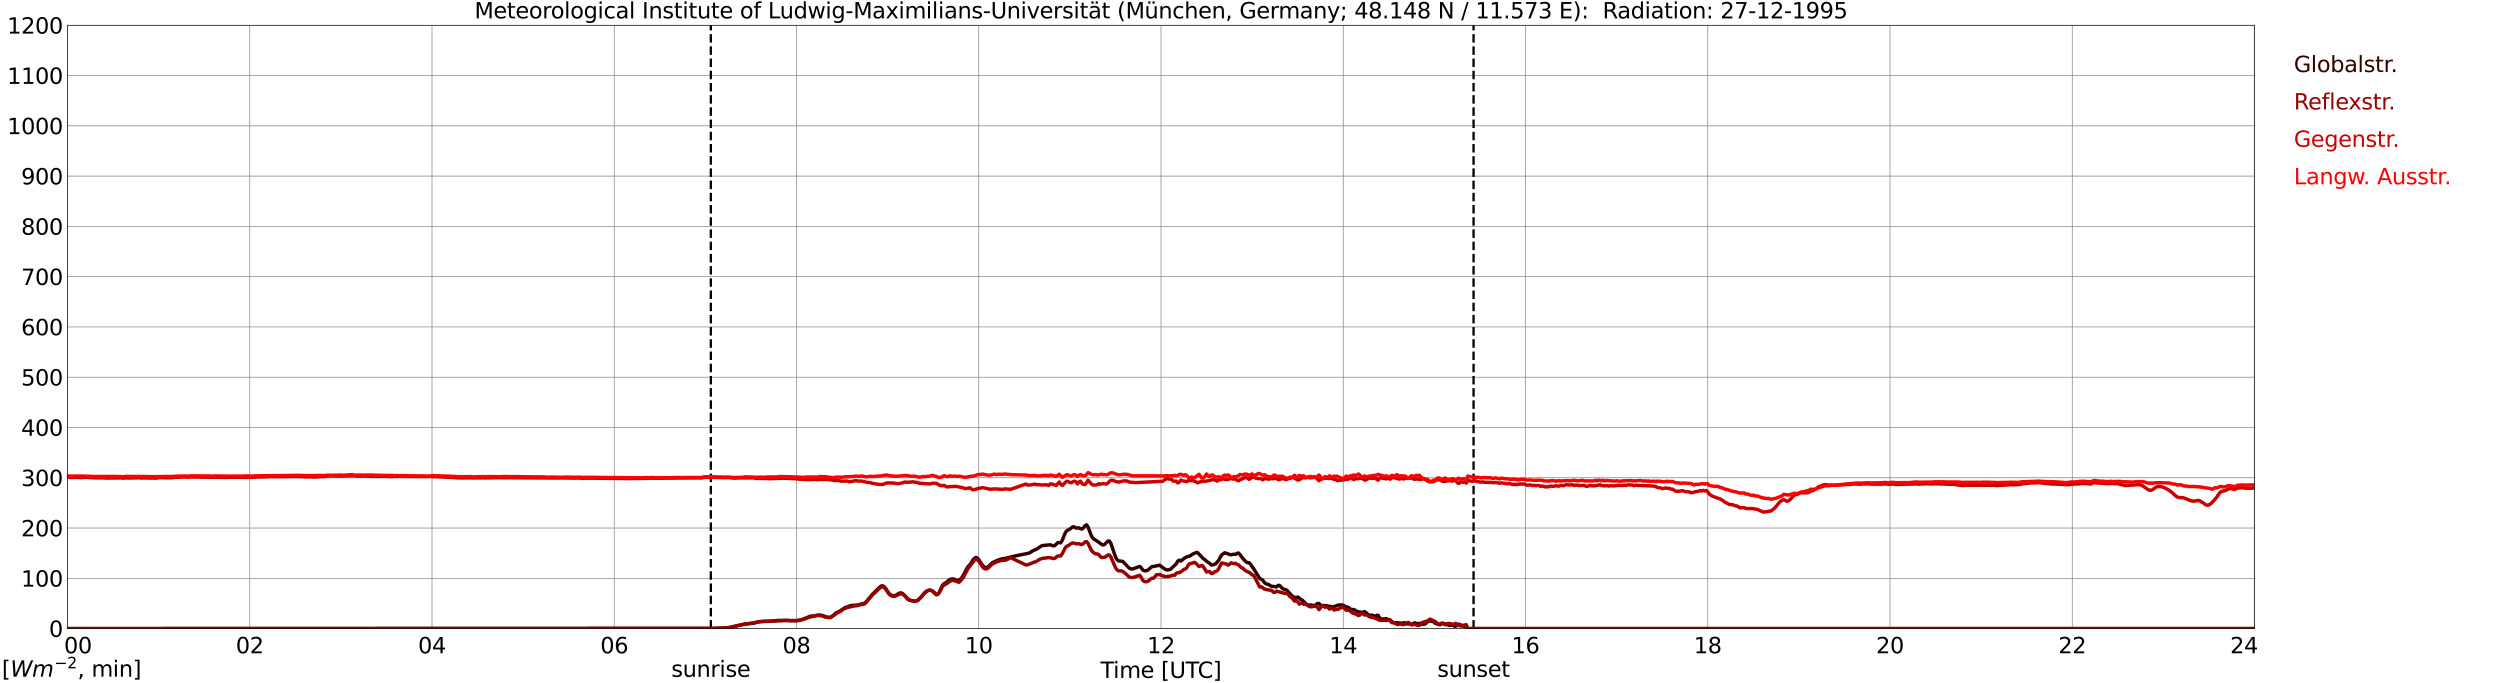 <?xml version="1.0" encoding="utf-8" standalone="no"?>
<!DOCTYPE svg PUBLIC "-//W3C//DTD SVG 1.1//EN"
  "http://www.w3.org/Graphics/SVG/1.1/DTD/svg11.dtd">
<svg xmlns:xlink="http://www.w3.org/1999/xlink" width="1085.4pt" height="296.64pt" viewBox="0 0 1085.4 296.64" xmlns="http://www.w3.org/2000/svg" version="1.1">
 <defs>
  <style type="text/css">*{stroke-linejoin: round; stroke-linecap: butt}</style>
 </defs>
 <g id="figure_1">
  <g id="patch_1">
   <path d="M 0 296.64 
L 1085.4 296.64 
L 1085.4 0 
L 0 0 
z
" style="fill: #ffffff"/>
  </g>
  <g id="axes_1">
   <g id="patch_2">
    <path d="M 29.306 272.909 
L 978.814 272.909 
L 978.814 10.976 
L 29.306 10.976 
z
" style="fill: #ffffff"/>
   </g>
   <g id="patch_3">
    <path d="M 978.814 272.909 
L 978.814 272.909 
L 978.814 10.976 
L 978.814 10.976 
z
" clip-path="url(#p722c171889)" style="fill: #d3d3d3; opacity: 0.25; stroke: #d3d3d3; stroke-linejoin: miter"/>
   </g>
   <g id="matplotlib.axis_1">
    <g id="xtick_1">
     <g id="line2d_1">
      <path d="M 29.306 272.909 
L 29.306 10.976 
" clip-path="url(#p722c171889)" style="fill: none; stroke: #808080; stroke-width: 0.3; stroke-linecap: square"/>
     </g>
     <g id="line2d_2"/>
     <g id="text_1">
      <!--    00 -->
      <g transform="translate(18.733 283.627) scale(0.095 -0.095)">
       <defs>
        <path id="DejaVuSans-20" transform="scale(0.016)"/>
        <path id="DejaVuSans-30" d="M 2034 4250 
Q 1547 4250 1301 3770 
Q 1056 3291 1056 2328 
Q 1056 1369 1301 889 
Q 1547 409 2034 409 
Q 2525 409 2770 889 
Q 3016 1369 3016 2328 
Q 3016 3291 2770 3770 
Q 2525 4250 2034 4250 
z
M 2034 4750 
Q 2819 4750 3233 4129 
Q 3647 3509 3647 2328 
Q 3647 1150 3233 529 
Q 2819 -91 2034 -91 
Q 1250 -91 836 529 
Q 422 1150 422 2328 
Q 422 3509 836 4129 
Q 1250 4750 2034 4750 
z
" transform="scale(0.016)"/>
       </defs>
       <use xlink:href="#DejaVuSans-20"/>
       <use xlink:href="#DejaVuSans-20" transform="translate(31.787 0)"/>
       <use xlink:href="#DejaVuSans-20" transform="translate(63.574 0)"/>
       <use xlink:href="#DejaVuSans-30" transform="translate(95.361 0)"/>
       <use xlink:href="#DejaVuSans-30" transform="translate(158.984 0)"/>
      </g>
     </g>
    </g>
    <g id="xtick_2">
     <g id="line2d_3">
      <path d="M 108.431 272.909 
L 108.431 10.976 
" clip-path="url(#p722c171889)" style="fill: none; stroke: #808080; stroke-width: 0.3; stroke-linecap: square"/>
     </g>
     <g id="line2d_4"/>
     <g id="text_2">
      <!-- 02 -->
      <g transform="translate(102.387 283.627) scale(0.095 -0.095)">
       <defs>
        <path id="DejaVuSans-32" d="M 1228 531 
L 3431 531 
L 3431 0 
L 469 0 
L 469 531 
Q 828 903 1448 1529 
Q 2069 2156 2228 2338 
Q 2531 2678 2651 2914 
Q 2772 3150 2772 3378 
Q 2772 3750 2511 3984 
Q 2250 4219 1831 4219 
Q 1534 4219 1204 4116 
Q 875 4013 500 3803 
L 500 4441 
Q 881 4594 1212 4672 
Q 1544 4750 1819 4750 
Q 2544 4750 2975 4387 
Q 3406 4025 3406 3419 
Q 3406 3131 3298 2873 
Q 3191 2616 2906 2266 
Q 2828 2175 2409 1742 
Q 1991 1309 1228 531 
z
" transform="scale(0.016)"/>
       </defs>
       <use xlink:href="#DejaVuSans-30"/>
       <use xlink:href="#DejaVuSans-32" transform="translate(63.623 0)"/>
      </g>
     </g>
    </g>
    <g id="xtick_3">
     <g id="line2d_5">
      <path d="M 187.557 272.909 
L 187.557 10.976 
" clip-path="url(#p722c171889)" style="fill: none; stroke: #808080; stroke-width: 0.3; stroke-linecap: square"/>
     </g>
     <g id="line2d_6"/>
     <g id="text_3">
      <!-- 04 -->
      <g transform="translate(181.513 283.627) scale(0.095 -0.095)">
       <defs>
        <path id="DejaVuSans-34" d="M 2419 4116 
L 825 1625 
L 2419 1625 
L 2419 4116 
z
M 2253 4666 
L 3047 4666 
L 3047 1625 
L 3713 1625 
L 3713 1100 
L 3047 1100 
L 3047 0 
L 2419 0 
L 2419 1100 
L 313 1100 
L 313 1709 
L 2253 4666 
z
" transform="scale(0.016)"/>
       </defs>
       <use xlink:href="#DejaVuSans-30"/>
       <use xlink:href="#DejaVuSans-34" transform="translate(63.623 0)"/>
      </g>
     </g>
    </g>
    <g id="xtick_4">
     <g id="line2d_7">
      <path d="M 266.683 272.909 
L 266.683 10.976 
" clip-path="url(#p722c171889)" style="fill: none; stroke: #808080; stroke-width: 0.3; stroke-linecap: square"/>
     </g>
     <g id="line2d_8"/>
     <g id="text_4">
      <!-- 06 -->
      <g transform="translate(260.638 283.627) scale(0.095 -0.095)">
       <defs>
        <path id="DejaVuSans-36" d="M 2113 2584 
Q 1688 2584 1439 2293 
Q 1191 2003 1191 1497 
Q 1191 994 1439 701 
Q 1688 409 2113 409 
Q 2538 409 2786 701 
Q 3034 994 3034 1497 
Q 3034 2003 2786 2293 
Q 2538 2584 2113 2584 
z
M 3366 4563 
L 3366 3988 
Q 3128 4100 2886 4159 
Q 2644 4219 2406 4219 
Q 1781 4219 1451 3797 
Q 1122 3375 1075 2522 
Q 1259 2794 1537 2939 
Q 1816 3084 2150 3084 
Q 2853 3084 3261 2657 
Q 3669 2231 3669 1497 
Q 3669 778 3244 343 
Q 2819 -91 2113 -91 
Q 1303 -91 875 529 
Q 447 1150 447 2328 
Q 447 3434 972 4092 
Q 1497 4750 2381 4750 
Q 2619 4750 2861 4703 
Q 3103 4656 3366 4563 
z
" transform="scale(0.016)"/>
       </defs>
       <use xlink:href="#DejaVuSans-30"/>
       <use xlink:href="#DejaVuSans-36" transform="translate(63.623 0)"/>
      </g>
     </g>
    </g>
    <g id="xtick_5">
     <g id="line2d_9">
      <path d="M 345.808 272.909 
L 345.808 10.976 
" clip-path="url(#p722c171889)" style="fill: none; stroke: #808080; stroke-width: 0.3; stroke-linecap: square"/>
     </g>
     <g id="line2d_10"/>
     <g id="text_5">
      <!-- 08 -->
      <g transform="translate(339.764 283.627) scale(0.095 -0.095)">
       <defs>
        <path id="DejaVuSans-38" d="M 2034 2216 
Q 1584 2216 1326 1975 
Q 1069 1734 1069 1313 
Q 1069 891 1326 650 
Q 1584 409 2034 409 
Q 2484 409 2743 651 
Q 3003 894 3003 1313 
Q 3003 1734 2745 1975 
Q 2488 2216 2034 2216 
z
M 1403 2484 
Q 997 2584 770 2862 
Q 544 3141 544 3541 
Q 544 4100 942 4425 
Q 1341 4750 2034 4750 
Q 2731 4750 3128 4425 
Q 3525 4100 3525 3541 
Q 3525 3141 3298 2862 
Q 3072 2584 2669 2484 
Q 3125 2378 3379 2068 
Q 3634 1759 3634 1313 
Q 3634 634 3220 271 
Q 2806 -91 2034 -91 
Q 1263 -91 848 271 
Q 434 634 434 1313 
Q 434 1759 690 2068 
Q 947 2378 1403 2484 
z
M 1172 3481 
Q 1172 3119 1398 2916 
Q 1625 2713 2034 2713 
Q 2441 2713 2670 2916 
Q 2900 3119 2900 3481 
Q 2900 3844 2670 4047 
Q 2441 4250 2034 4250 
Q 1625 4250 1398 4047 
Q 1172 3844 1172 3481 
z
" transform="scale(0.016)"/>
       </defs>
       <use xlink:href="#DejaVuSans-30"/>
       <use xlink:href="#DejaVuSans-38" transform="translate(63.623 0)"/>
      </g>
     </g>
    </g>
    <g id="xtick_6">
     <g id="line2d_11">
      <path d="M 424.934 272.909 
L 424.934 10.976 
" clip-path="url(#p722c171889)" style="fill: none; stroke: #808080; stroke-width: 0.3; stroke-linecap: square"/>
     </g>
     <g id="line2d_12"/>
     <g id="text_6">
      <!-- 10 -->
      <g transform="translate(418.89 283.627) scale(0.095 -0.095)">
       <defs>
        <path id="DejaVuSans-31" d="M 794 531 
L 1825 531 
L 1825 4091 
L 703 3866 
L 703 4441 
L 1819 4666 
L 2450 4666 
L 2450 531 
L 3481 531 
L 3481 0 
L 794 0 
L 794 531 
z
" transform="scale(0.016)"/>
       </defs>
       <use xlink:href="#DejaVuSans-31"/>
       <use xlink:href="#DejaVuSans-30" transform="translate(63.623 0)"/>
      </g>
     </g>
    </g>
    <g id="xtick_7">
     <g id="line2d_13">
      <path d="M 504.06 272.909 
L 504.06 10.976 
" clip-path="url(#p722c171889)" style="fill: none; stroke: #808080; stroke-width: 0.3; stroke-linecap: square"/>
     </g>
     <g id="line2d_14"/>
     <g id="text_7">
      <!-- 12 -->
      <g transform="translate(498.015 283.627) scale(0.095 -0.095)">
       <use xlink:href="#DejaVuSans-31"/>
       <use xlink:href="#DejaVuSans-32" transform="translate(63.623 0)"/>
      </g>
     </g>
    </g>
    <g id="xtick_8">
     <g id="line2d_15">
      <path d="M 583.185 272.909 
L 583.185 10.976 
" clip-path="url(#p722c171889)" style="fill: none; stroke: #808080; stroke-width: 0.3; stroke-linecap: square"/>
     </g>
     <g id="line2d_16"/>
     <g id="text_8">
      <!-- 14 -->
      <g transform="translate(577.141 283.627) scale(0.095 -0.095)">
       <use xlink:href="#DejaVuSans-31"/>
       <use xlink:href="#DejaVuSans-34" transform="translate(63.623 0)"/>
      </g>
     </g>
    </g>
    <g id="xtick_9">
     <g id="line2d_17">
      <path d="M 662.311 272.909 
L 662.311 10.976 
" clip-path="url(#p722c171889)" style="fill: none; stroke: #808080; stroke-width: 0.3; stroke-linecap: square"/>
     </g>
     <g id="line2d_18"/>
     <g id="text_9">
      <!-- 16 -->
      <g transform="translate(656.267 283.627) scale(0.095 -0.095)">
       <use xlink:href="#DejaVuSans-31"/>
       <use xlink:href="#DejaVuSans-36" transform="translate(63.623 0)"/>
      </g>
     </g>
    </g>
    <g id="xtick_10">
     <g id="line2d_19">
      <path d="M 741.437 272.909 
L 741.437 10.976 
" clip-path="url(#p722c171889)" style="fill: none; stroke: #808080; stroke-width: 0.3; stroke-linecap: square"/>
     </g>
     <g id="line2d_20"/>
     <g id="text_10">
      <!-- 18 -->
      <g transform="translate(735.392 283.627) scale(0.095 -0.095)">
       <use xlink:href="#DejaVuSans-31"/>
       <use xlink:href="#DejaVuSans-38" transform="translate(63.623 0)"/>
      </g>
     </g>
    </g>
    <g id="xtick_11">
     <g id="line2d_21">
      <path d="M 820.562 272.909 
L 820.562 10.976 
" clip-path="url(#p722c171889)" style="fill: none; stroke: #808080; stroke-width: 0.3; stroke-linecap: square"/>
     </g>
     <g id="line2d_22"/>
     <g id="text_11">
      <!-- 20 -->
      <g transform="translate(814.518 283.627) scale(0.095 -0.095)">
       <use xlink:href="#DejaVuSans-32"/>
       <use xlink:href="#DejaVuSans-30" transform="translate(63.623 0)"/>
      </g>
     </g>
    </g>
    <g id="xtick_12">
     <g id="line2d_23">
      <path d="M 899.688 272.909 
L 899.688 10.976 
" clip-path="url(#p722c171889)" style="fill: none; stroke: #808080; stroke-width: 0.3; stroke-linecap: square"/>
     </g>
     <g id="line2d_24"/>
     <g id="text_12">
      <!-- 22 -->
      <g transform="translate(893.644 283.627) scale(0.095 -0.095)">
       <use xlink:href="#DejaVuSans-32"/>
       <use xlink:href="#DejaVuSans-32" transform="translate(63.623 0)"/>
      </g>
     </g>
    </g>
    <g id="xtick_13">
     <g id="line2d_25">
      <path d="M 978.814 272.909 
L 978.814 10.976 
" clip-path="url(#p722c171889)" style="fill: none; stroke: #808080; stroke-width: 0.3; stroke-linecap: square"/>
     </g>
     <g id="line2d_26"/>
     <g id="text_13">
      <!-- 24    -->
      <g transform="translate(968.241 283.627) scale(0.095 -0.095)">
       <use xlink:href="#DejaVuSans-32"/>
       <use xlink:href="#DejaVuSans-34" transform="translate(63.623 0)"/>
       <use xlink:href="#DejaVuSans-20" transform="translate(127.246 0)"/>
       <use xlink:href="#DejaVuSans-20" transform="translate(159.033 0)"/>
       <use xlink:href="#DejaVuSans-20" transform="translate(190.82 0)"/>
      </g>
     </g>
    </g>
    <g id="text_14">
     <!-- Time [UTC] -->
     <g transform="translate(477.806 294.322) scale(0.095 -0.095)">
      <defs>
       <path id="DejaVuSans-54" d="M -19 4666 
L 3928 4666 
L 3928 4134 
L 2272 4134 
L 2272 0 
L 1638 0 
L 1638 4134 
L -19 4134 
L -19 4666 
z
" transform="scale(0.016)"/>
       <path id="DejaVuSans-69" d="M 603 3500 
L 1178 3500 
L 1178 0 
L 603 0 
L 603 3500 
z
M 603 4863 
L 1178 4863 
L 1178 4134 
L 603 4134 
L 603 4863 
z
" transform="scale(0.016)"/>
       <path id="DejaVuSans-6d" d="M 3328 2828 
Q 3544 3216 3844 3400 
Q 4144 3584 4550 3584 
Q 5097 3584 5394 3201 
Q 5691 2819 5691 2113 
L 5691 0 
L 5113 0 
L 5113 2094 
Q 5113 2597 4934 2840 
Q 4756 3084 4391 3084 
Q 3944 3084 3684 2787 
Q 3425 2491 3425 1978 
L 3425 0 
L 2847 0 
L 2847 2094 
Q 2847 2600 2669 2842 
Q 2491 3084 2119 3084 
Q 1678 3084 1418 2786 
Q 1159 2488 1159 1978 
L 1159 0 
L 581 0 
L 581 3500 
L 1159 3500 
L 1159 2956 
Q 1356 3278 1631 3431 
Q 1906 3584 2284 3584 
Q 2666 3584 2933 3390 
Q 3200 3197 3328 2828 
z
" transform="scale(0.016)"/>
       <path id="DejaVuSans-65" d="M 3597 1894 
L 3597 1613 
L 953 1613 
Q 991 1019 1311 708 
Q 1631 397 2203 397 
Q 2534 397 2845 478 
Q 3156 559 3463 722 
L 3463 178 
Q 3153 47 2828 -22 
Q 2503 -91 2169 -91 
Q 1331 -91 842 396 
Q 353 884 353 1716 
Q 353 2575 817 3079 
Q 1281 3584 2069 3584 
Q 2775 3584 3186 3129 
Q 3597 2675 3597 1894 
z
M 3022 2063 
Q 3016 2534 2758 2815 
Q 2500 3097 2075 3097 
Q 1594 3097 1305 2825 
Q 1016 2553 972 2059 
L 3022 2063 
z
" transform="scale(0.016)"/>
       <path id="DejaVuSans-5b" d="M 550 4863 
L 1875 4863 
L 1875 4416 
L 1125 4416 
L 1125 -397 
L 1875 -397 
L 1875 -844 
L 550 -844 
L 550 4863 
z
" transform="scale(0.016)"/>
       <path id="DejaVuSans-55" d="M 556 4666 
L 1191 4666 
L 1191 1831 
Q 1191 1081 1462 751 
Q 1734 422 2344 422 
Q 2950 422 3222 751 
Q 3494 1081 3494 1831 
L 3494 4666 
L 4128 4666 
L 4128 1753 
Q 4128 841 3676 375 
Q 3225 -91 2344 -91 
Q 1459 -91 1007 375 
Q 556 841 556 1753 
L 556 4666 
z
" transform="scale(0.016)"/>
       <path id="DejaVuSans-43" d="M 4122 4306 
L 4122 3641 
Q 3803 3938 3442 4084 
Q 3081 4231 2675 4231 
Q 1875 4231 1450 3742 
Q 1025 3253 1025 2328 
Q 1025 1406 1450 917 
Q 1875 428 2675 428 
Q 3081 428 3442 575 
Q 3803 722 4122 1019 
L 4122 359 
Q 3791 134 3420 21 
Q 3050 -91 2638 -91 
Q 1578 -91 968 557 
Q 359 1206 359 2328 
Q 359 3453 968 4101 
Q 1578 4750 2638 4750 
Q 3056 4750 3426 4639 
Q 3797 4528 4122 4306 
z
" transform="scale(0.016)"/>
       <path id="DejaVuSans-5d" d="M 1947 4863 
L 1947 -844 
L 622 -844 
L 622 -397 
L 1369 -397 
L 1369 4416 
L 622 4416 
L 622 4863 
L 1947 4863 
z
" transform="scale(0.016)"/>
      </defs>
      <use xlink:href="#DejaVuSans-54"/>
      <use xlink:href="#DejaVuSans-69" transform="translate(57.959 0)"/>
      <use xlink:href="#DejaVuSans-6d" transform="translate(85.742 0)"/>
      <use xlink:href="#DejaVuSans-65" transform="translate(183.154 0)"/>
      <use xlink:href="#DejaVuSans-20" transform="translate(244.678 0)"/>
      <use xlink:href="#DejaVuSans-5b" transform="translate(276.465 0)"/>
      <use xlink:href="#DejaVuSans-55" transform="translate(315.479 0)"/>
      <use xlink:href="#DejaVuSans-54" transform="translate(388.672 0)"/>
      <use xlink:href="#DejaVuSans-43" transform="translate(443.881 0)"/>
      <use xlink:href="#DejaVuSans-5d" transform="translate(513.705 0)"/>
     </g>
    </g>
   </g>
   <g id="matplotlib.axis_2">
    <g id="ytick_1">
     <g id="line2d_27">
      <path d="M 29.306 272.909 
L 978.814 272.909 
" clip-path="url(#p722c171889)" style="fill: none; stroke: #808080; stroke-width: 0.3; stroke-linecap: square"/>
     </g>
     <g id="line2d_28"/>
     <g id="text_15">
      <!-- 0 -->
      <g transform="translate(21.261 276.518) scale(0.095 -0.095)">
       <use xlink:href="#DejaVuSans-30"/>
      </g>
     </g>
    </g>
    <g id="ytick_2">
     <g id="line2d_29">
      <path d="M 29.306 251.081 
L 978.814 251.081 
" clip-path="url(#p722c171889)" style="fill: none; stroke: #808080; stroke-width: 0.3; stroke-linecap: square"/>
     </g>
     <g id="line2d_30"/>
     <g id="text_16">
      <!-- 100 -->
      <g transform="translate(9.173 254.69) scale(0.095 -0.095)">
       <use xlink:href="#DejaVuSans-31"/>
       <use xlink:href="#DejaVuSans-30" transform="translate(63.623 0)"/>
       <use xlink:href="#DejaVuSans-30" transform="translate(127.246 0)"/>
      </g>
     </g>
    </g>
    <g id="ytick_3">
     <g id="line2d_31">
      <path d="M 29.306 229.253 
L 978.814 229.253 
" clip-path="url(#p722c171889)" style="fill: none; stroke: #808080; stroke-width: 0.3; stroke-linecap: square"/>
     </g>
     <g id="line2d_32"/>
     <g id="text_17">
      <!-- 200 -->
      <g transform="translate(9.173 232.863) scale(0.095 -0.095)">
       <use xlink:href="#DejaVuSans-32"/>
       <use xlink:href="#DejaVuSans-30" transform="translate(63.623 0)"/>
       <use xlink:href="#DejaVuSans-30" transform="translate(127.246 0)"/>
      </g>
     </g>
    </g>
    <g id="ytick_4">
     <g id="line2d_33">
      <path d="M 29.306 207.426 
L 978.814 207.426 
" clip-path="url(#p722c171889)" style="fill: none; stroke: #808080; stroke-width: 0.3; stroke-linecap: square"/>
     </g>
     <g id="line2d_34"/>
     <g id="text_18">
      <!-- 300 -->
      <g transform="translate(9.173 211.035) scale(0.095 -0.095)">
       <defs>
        <path id="DejaVuSans-33" d="M 2597 2516 
Q 3050 2419 3304 2112 
Q 3559 1806 3559 1356 
Q 3559 666 3084 287 
Q 2609 -91 1734 -91 
Q 1441 -91 1130 -33 
Q 819 25 488 141 
L 488 750 
Q 750 597 1062 519 
Q 1375 441 1716 441 
Q 2309 441 2620 675 
Q 2931 909 2931 1356 
Q 2931 1769 2642 2001 
Q 2353 2234 1838 2234 
L 1294 2234 
L 1294 2753 
L 1863 2753 
Q 2328 2753 2575 2939 
Q 2822 3125 2822 3475 
Q 2822 3834 2567 4026 
Q 2313 4219 1838 4219 
Q 1578 4219 1281 4162 
Q 984 4106 628 3988 
L 628 4550 
Q 988 4650 1302 4700 
Q 1616 4750 1894 4750 
Q 2613 4750 3031 4423 
Q 3450 4097 3450 3541 
Q 3450 3153 3228 2886 
Q 3006 2619 2597 2516 
z
" transform="scale(0.016)"/>
       </defs>
       <use xlink:href="#DejaVuSans-33"/>
       <use xlink:href="#DejaVuSans-30" transform="translate(63.623 0)"/>
       <use xlink:href="#DejaVuSans-30" transform="translate(127.246 0)"/>
      </g>
     </g>
    </g>
    <g id="ytick_5">
     <g id="line2d_35">
      <path d="M 29.306 185.598 
L 978.814 185.598 
" clip-path="url(#p722c171889)" style="fill: none; stroke: #808080; stroke-width: 0.3; stroke-linecap: square"/>
     </g>
     <g id="line2d_36"/>
     <g id="text_19">
      <!-- 400 -->
      <g transform="translate(9.173 189.207) scale(0.095 -0.095)">
       <use xlink:href="#DejaVuSans-34"/>
       <use xlink:href="#DejaVuSans-30" transform="translate(63.623 0)"/>
       <use xlink:href="#DejaVuSans-30" transform="translate(127.246 0)"/>
      </g>
     </g>
    </g>
    <g id="ytick_6">
     <g id="line2d_37">
      <path d="M 29.306 163.77 
L 978.814 163.77 
" clip-path="url(#p722c171889)" style="fill: none; stroke: #808080; stroke-width: 0.3; stroke-linecap: square"/>
     </g>
     <g id="line2d_38"/>
     <g id="text_20">
      <!-- 500 -->
      <g transform="translate(9.173 167.379) scale(0.095 -0.095)">
       <defs>
        <path id="DejaVuSans-35" d="M 691 4666 
L 3169 4666 
L 3169 4134 
L 1269 4134 
L 1269 2991 
Q 1406 3038 1543 3061 
Q 1681 3084 1819 3084 
Q 2600 3084 3056 2656 
Q 3513 2228 3513 1497 
Q 3513 744 3044 326 
Q 2575 -91 1722 -91 
Q 1428 -91 1123 -41 
Q 819 9 494 109 
L 494 744 
Q 775 591 1075 516 
Q 1375 441 1709 441 
Q 2250 441 2565 725 
Q 2881 1009 2881 1497 
Q 2881 1984 2565 2268 
Q 2250 2553 1709 2553 
Q 1456 2553 1204 2497 
Q 953 2441 691 2322 
L 691 4666 
z
" transform="scale(0.016)"/>
       </defs>
       <use xlink:href="#DejaVuSans-35"/>
       <use xlink:href="#DejaVuSans-30" transform="translate(63.623 0)"/>
       <use xlink:href="#DejaVuSans-30" transform="translate(127.246 0)"/>
      </g>
     </g>
    </g>
    <g id="ytick_7">
     <g id="line2d_39">
      <path d="M 29.306 141.942 
L 978.814 141.942 
" clip-path="url(#p722c171889)" style="fill: none; stroke: #808080; stroke-width: 0.3; stroke-linecap: square"/>
     </g>
     <g id="line2d_40"/>
     <g id="text_21">
      <!-- 600 -->
      <g transform="translate(9.173 145.551) scale(0.095 -0.095)">
       <use xlink:href="#DejaVuSans-36"/>
       <use xlink:href="#DejaVuSans-30" transform="translate(63.623 0)"/>
       <use xlink:href="#DejaVuSans-30" transform="translate(127.246 0)"/>
      </g>
     </g>
    </g>
    <g id="ytick_8">
     <g id="line2d_41">
      <path d="M 29.306 120.114 
L 978.814 120.114 
" clip-path="url(#p722c171889)" style="fill: none; stroke: #808080; stroke-width: 0.3; stroke-linecap: square"/>
     </g>
     <g id="line2d_42"/>
     <g id="text_22">
      <!-- 700 -->
      <g transform="translate(9.173 123.724) scale(0.095 -0.095)">
       <defs>
        <path id="DejaVuSans-37" d="M 525 4666 
L 3525 4666 
L 3525 4397 
L 1831 0 
L 1172 0 
L 2766 4134 
L 525 4134 
L 525 4666 
z
" transform="scale(0.016)"/>
       </defs>
       <use xlink:href="#DejaVuSans-37"/>
       <use xlink:href="#DejaVuSans-30" transform="translate(63.623 0)"/>
       <use xlink:href="#DejaVuSans-30" transform="translate(127.246 0)"/>
      </g>
     </g>
    </g>
    <g id="ytick_9">
     <g id="line2d_43">
      <path d="M 29.306 98.287 
L 978.814 98.287 
" clip-path="url(#p722c171889)" style="fill: none; stroke: #808080; stroke-width: 0.3; stroke-linecap: square"/>
     </g>
     <g id="line2d_44"/>
     <g id="text_23">
      <!-- 800 -->
      <g transform="translate(9.173 101.896) scale(0.095 -0.095)">
       <use xlink:href="#DejaVuSans-38"/>
       <use xlink:href="#DejaVuSans-30" transform="translate(63.623 0)"/>
       <use xlink:href="#DejaVuSans-30" transform="translate(127.246 0)"/>
      </g>
     </g>
    </g>
    <g id="ytick_10">
     <g id="line2d_45">
      <path d="M 29.306 76.459 
L 978.814 76.459 
" clip-path="url(#p722c171889)" style="fill: none; stroke: #808080; stroke-width: 0.3; stroke-linecap: square"/>
     </g>
     <g id="line2d_46"/>
     <g id="text_24">
      <!-- 900 -->
      <g transform="translate(9.173 80.068) scale(0.095 -0.095)">
       <defs>
        <path id="DejaVuSans-39" d="M 703 97 
L 703 672 
Q 941 559 1184 500 
Q 1428 441 1663 441 
Q 2288 441 2617 861 
Q 2947 1281 2994 2138 
Q 2813 1869 2534 1725 
Q 2256 1581 1919 1581 
Q 1219 1581 811 2004 
Q 403 2428 403 3163 
Q 403 3881 828 4315 
Q 1253 4750 1959 4750 
Q 2769 4750 3195 4129 
Q 3622 3509 3622 2328 
Q 3622 1225 3098 567 
Q 2575 -91 1691 -91 
Q 1453 -91 1209 -44 
Q 966 3 703 97 
z
M 1959 2075 
Q 2384 2075 2632 2365 
Q 2881 2656 2881 3163 
Q 2881 3666 2632 3958 
Q 2384 4250 1959 4250 
Q 1534 4250 1286 3958 
Q 1038 3666 1038 3163 
Q 1038 2656 1286 2365 
Q 1534 2075 1959 2075 
z
" transform="scale(0.016)"/>
       </defs>
       <use xlink:href="#DejaVuSans-39"/>
       <use xlink:href="#DejaVuSans-30" transform="translate(63.623 0)"/>
       <use xlink:href="#DejaVuSans-30" transform="translate(127.246 0)"/>
      </g>
     </g>
    </g>
    <g id="ytick_11">
     <g id="line2d_47">
      <path d="M 29.306 54.631 
L 978.814 54.631 
" clip-path="url(#p722c171889)" style="fill: none; stroke: #808080; stroke-width: 0.3; stroke-linecap: square"/>
     </g>
     <g id="line2d_48"/>
     <g id="text_25">
      <!-- 1000 -->
      <g transform="translate(3.128 58.24) scale(0.095 -0.095)">
       <use xlink:href="#DejaVuSans-31"/>
       <use xlink:href="#DejaVuSans-30" transform="translate(63.623 0)"/>
       <use xlink:href="#DejaVuSans-30" transform="translate(127.246 0)"/>
       <use xlink:href="#DejaVuSans-30" transform="translate(190.869 0)"/>
      </g>
     </g>
    </g>
    <g id="ytick_12">
     <g id="line2d_49">
      <path d="M 29.306 32.803 
L 978.814 32.803 
" clip-path="url(#p722c171889)" style="fill: none; stroke: #808080; stroke-width: 0.3; stroke-linecap: square"/>
     </g>
     <g id="line2d_50"/>
     <g id="text_26">
      <!-- 1100 -->
      <g transform="translate(3.128 36.413) scale(0.095 -0.095)">
       <use xlink:href="#DejaVuSans-31"/>
       <use xlink:href="#DejaVuSans-31" transform="translate(63.623 0)"/>
       <use xlink:href="#DejaVuSans-30" transform="translate(127.246 0)"/>
       <use xlink:href="#DejaVuSans-30" transform="translate(190.869 0)"/>
      </g>
     </g>
    </g>
    <g id="ytick_13">
     <g id="line2d_51">
      <path d="M 29.306 10.976 
L 978.814 10.976 
" clip-path="url(#p722c171889)" style="fill: none; stroke: #808080; stroke-width: 0.3; stroke-linecap: square"/>
     </g>
     <g id="line2d_52"/>
     <g id="text_27">
      <!-- 1200 -->
      <g transform="translate(3.128 14.585) scale(0.095 -0.095)">
       <use xlink:href="#DejaVuSans-31"/>
       <use xlink:href="#DejaVuSans-32" transform="translate(63.623 0)"/>
       <use xlink:href="#DejaVuSans-30" transform="translate(127.246 0)"/>
       <use xlink:href="#DejaVuSans-30" transform="translate(190.869 0)"/>
      </g>
     </g>
    </g>
   </g>
   <g id="line2d_53">
    <path d="M 308.619 272.909 
L 308.619 10.976 
" clip-path="url(#p722c171889)" style="fill: none; stroke-dasharray: 3.7,1.6; stroke-dashoffset: 0; stroke: #000000"/>
   </g>
   <g id="line2d_54">
    <path d="M 639.76 272.909 
L 639.76 10.976 
" clip-path="url(#p722c171889)" style="fill: none; stroke-dasharray: 3.7,1.6; stroke-dashoffset: 0; stroke: #000000"/>
   </g>
   <g id="line2d_55">
    <path d="M 29.306 272.909 
L 310.202 272.821 
L 314.818 272.645 
L 316.136 272.581 
L 323.39 270.942 
L 327.346 270.54 
L 328.665 270.089 
L 329.983 269.866 
L 335.258 269.628 
L 337.896 269.355 
L 340.533 269.333 
L 341.852 269.336 
L 343.171 269.453 
L 345.808 269.482 
L 348.446 268.91 
L 351.743 267.563 
L 352.402 267.458 
L 353.062 267.487 
L 354.38 267.188 
L 355.04 267.044 
L 356.359 267.068 
L 357.018 267.188 
L 358.996 267.952 
L 359.655 268.078 
L 360.315 267.982 
L 360.974 267.751 
L 361.634 267.323 
L 362.952 266.081 
L 364.271 265.522 
L 366.909 263.765 
L 368.227 263.353 
L 368.887 263.036 
L 370.206 262.809 
L 372.184 262.722 
L 374.162 262.189 
L 374.821 262.113 
L 375.481 261.798 
L 376.14 261.176 
L 378.777 258.018 
L 382.074 254.766 
L 382.734 254.362 
L 383.393 254.379 
L 384.053 254.903 
L 384.712 255.781 
L 386.031 257.756 
L 386.69 258.289 
L 387.349 258.542 
L 388.009 258.671 
L 388.668 258.561 
L 390.646 257.437 
L 391.306 257.433 
L 391.965 257.769 
L 394.603 260.393 
L 395.262 260.722 
L 396.581 260.934 
L 397.899 260.928 
L 398.559 260.626 
L 399.878 259.301 
L 401.196 257.664 
L 402.515 256.588 
L 403.175 256.311 
L 403.834 256.219 
L 404.493 256.372 
L 405.153 256.85 
L 406.471 258.149 
L 407.131 258.068 
L 407.79 257.156 
L 409.109 254.27 
L 409.768 253.48 
L 410.428 253.17 
L 411.087 252.716 
L 411.746 252.061 
L 412.406 251.631 
L 413.065 251.411 
L 413.725 251.336 
L 414.384 251.496 
L 415.043 251.838 
L 415.703 252.028 
L 416.362 251.878 
L 417.022 251.461 
L 417.681 250.651 
L 419 248.309 
L 419.659 246.977 
L 420.318 245.954 
L 420.978 245.338 
L 421.637 244.417 
L 422.297 243.302 
L 422.956 242.533 
L 423.615 242.062 
L 424.275 242.226 
L 424.934 242.981 
L 426.253 245.013 
L 426.912 245.803 
L 427.572 246.34 
L 428.231 246.473 
L 428.89 246.183 
L 430.869 244.282 
L 432.847 243.358 
L 434.165 242.845 
L 435.484 242.557 
L 436.144 242.498 
L 440.759 241.359 
L 446.694 240.167 
L 448.012 239.394 
L 448.672 239.019 
L 449.991 238.449 
L 451.969 237.137 
L 452.628 236.847 
L 455.925 236.524 
L 457.244 236.982 
L 457.903 236.917 
L 459.222 235.596 
L 460.541 235.653 
L 461.2 234.553 
L 462.519 231.283 
L 463.178 230.425 
L 464.497 229.685 
L 465.816 228.712 
L 466.475 228.808 
L 467.134 229.266 
L 468.453 229.21 
L 469.113 229.552 
L 469.772 229.681 
L 470.431 229.1 
L 471.091 228.203 
L 471.75 227.874 
L 472.409 228.865 
L 473.728 232.383 
L 474.388 233.523 
L 475.047 234.132 
L 477.025 235.407 
L 478.344 236.4 
L 479.003 236.631 
L 479.663 236.267 
L 480.981 234.946 
L 481.641 234.911 
L 482.3 235.922 
L 484.278 241.723 
L 484.938 242.922 
L 485.597 243.505 
L 486.256 243.638 
L 486.916 243.605 
L 487.575 243.839 
L 488.894 245.26 
L 490.213 246.591 
L 490.872 246.953 
L 491.532 247.06 
L 492.85 246.65 
L 494.828 245.897 
L 495.488 246.504 
L 496.147 247.434 
L 496.807 247.789 
L 497.466 247.848 
L 498.125 247.639 
L 498.785 247.187 
L 500.103 245.976 
L 500.763 245.978 
L 503.4 245.386 
L 506.038 247.268 
L 506.697 247.445 
L 508.016 247.274 
L 510.654 244.83 
L 511.313 243.642 
L 511.972 243.201 
L 512.632 243.588 
L 513.291 243.123 
L 513.95 242.509 
L 515.269 241.747 
L 516.588 241.42 
L 517.907 240.495 
L 518.566 240.274 
L 519.226 239.912 
L 519.885 239.868 
L 522.522 242.64 
L 523.182 243.035 
L 523.841 243.671 
L 525.16 244.541 
L 525.819 245.255 
L 526.479 245.264 
L 527.797 244.79 
L 529.116 243.238 
L 529.776 241.922 
L 530.435 240.89 
L 531.754 239.993 
L 534.391 240.911 
L 535.051 240.704 
L 535.71 240.636 
L 536.369 240.689 
L 537.029 240.265 
L 537.688 240.093 
L 538.348 240.783 
L 539.666 242.544 
L 540.985 243.935 
L 541.644 244.306 
L 542.304 244.308 
L 542.963 244.963 
L 543.623 246.052 
L 544.282 246.903 
L 546.919 251.153 
L 548.238 251.841 
L 548.898 252.86 
L 549.557 253.412 
L 550.876 253.82 
L 551.535 254.281 
L 552.195 254.573 
L 552.854 254.593 
L 554.173 254.862 
L 554.832 254.187 
L 555.491 254.143 
L 556.81 255.488 
L 557.47 255.92 
L 558.129 255.957 
L 558.788 256.368 
L 561.426 259.153 
L 562.745 259.406 
L 563.404 259.21 
L 564.063 259.664 
L 564.723 260.257 
L 565.382 260.546 
L 566.701 261.822 
L 567.36 262.578 
L 568.02 262.678 
L 569.338 262.696 
L 570.657 262.925 
L 571.317 262.593 
L 571.976 262.01 
L 572.635 262.015 
L 573.295 262.687 
L 573.954 262.896 
L 574.613 262.875 
L 575.273 263.021 
L 575.932 262.931 
L 576.592 263.206 
L 577.251 263.191 
L 578.57 263.551 
L 581.207 262.648 
L 581.867 262.715 
L 582.526 262.632 
L 583.185 262.787 
L 584.504 263.532 
L 585.164 263.652 
L 585.823 263.981 
L 586.482 264.638 
L 587.801 264.647 
L 589.12 265.4 
L 589.779 265.647 
L 590.439 265.727 
L 591.098 265.939 
L 591.757 265.81 
L 592.417 265.524 
L 593.076 265.992 
L 593.736 266.666 
L 594.395 267.074 
L 595.054 267.135 
L 595.714 267.079 
L 596.373 267.303 
L 597.032 267.744 
L 597.692 267.159 
L 598.351 267.164 
L 599.011 268.34 
L 599.67 268.762 
L 600.989 268.735 
L 601.648 268.574 
L 602.967 269.004 
L 603.626 269.181 
L 604.286 269.897 
L 604.945 270.272 
L 605.604 270.396 
L 606.264 270.331 
L 608.901 270.586 
L 609.561 270.32 
L 610.879 270.892 
L 612.198 270.853 
L 612.858 271.034 
L 613.517 270.805 
L 614.176 270.392 
L 614.836 270.667 
L 615.495 270.728 
L 616.814 270.663 
L 618.133 271.058 
L 618.792 270.857 
L 620.111 269.674 
L 620.77 269.617 
L 622.089 269.796 
L 623.408 270.763 
L 624.067 270.82 
L 624.726 271.173 
L 625.386 271.215 
L 626.045 270.68 
L 626.705 270.656 
L 627.364 270.831 
L 628.023 271.178 
L 629.342 271.536 
L 630.661 271.352 
L 631.32 271.824 
L 631.98 271.922 
L 632.639 271.252 
L 633.298 270.953 
L 633.958 271.632 
L 634.617 271.78 
L 635.276 271.8 
L 635.936 271.959 
L 636.595 271.813 
L 637.255 272.909 
L 978.154 272.909 
L 978.154 272.909 
" clip-path="url(#p722c171889)" style="fill: none; stroke: #330000; stroke-width: 1.5; stroke-linecap: square"/>
   </g>
   <g id="line2d_56">
    <path d="M 29.306 272.909 
L 310.202 272.821 
L 316.796 272.437 
L 318.114 272.114 
L 319.433 271.82 
L 322.73 271.075 
L 324.049 270.96 
L 329.983 269.923 
L 331.302 269.777 
L 333.94 269.75 
L 335.918 269.613 
L 341.193 269.432 
L 346.468 269.447 
L 347.787 269.207 
L 349.105 268.807 
L 350.424 268.281 
L 353.062 267.541 
L 355.04 267.22 
L 357.018 267.393 
L 358.337 267.932 
L 360.315 268.177 
L 360.974 267.888 
L 363.612 266.035 
L 364.93 265.404 
L 366.249 264.44 
L 367.568 263.831 
L 370.865 263.073 
L 372.184 262.949 
L 373.502 262.558 
L 374.821 262.39 
L 375.481 262.065 
L 376.14 261.43 
L 378.777 258.328 
L 382.074 255.206 
L 382.734 254.8 
L 383.393 254.805 
L 384.053 255.257 
L 384.712 256.042 
L 386.031 257.952 
L 386.69 258.509 
L 387.349 258.817 
L 388.009 258.937 
L 388.668 258.821 
L 390.646 257.876 
L 391.306 257.815 
L 391.965 258.014 
L 392.624 258.529 
L 393.943 260.061 
L 394.603 260.467 
L 396.581 260.888 
L 397.24 260.991 
L 397.899 260.871 
L 398.559 260.489 
L 399.878 259.28 
L 401.856 256.935 
L 402.515 256.477 
L 403.175 256.294 
L 403.834 256.232 
L 404.493 256.477 
L 405.153 256.916 
L 406.471 258.123 
L 407.131 258.099 
L 407.79 257.33 
L 409.109 254.761 
L 409.768 254.078 
L 410.428 253.772 
L 413.065 251.976 
L 413.725 251.939 
L 416.362 252.801 
L 417.022 252.214 
L 418.34 250.516 
L 420.318 246.744 
L 422.297 244.231 
L 422.956 243.369 
L 423.615 242.896 
L 424.275 243 
L 424.934 243.609 
L 426.912 246.547 
L 427.572 246.982 
L 428.231 247.001 
L 428.89 246.713 
L 430.869 244.862 
L 432.847 243.867 
L 434.165 243.481 
L 435.484 243.258 
L 436.803 243.144 
L 438.122 242.474 
L 438.781 242.116 
L 445.375 245.262 
L 446.034 245.249 
L 447.353 244.742 
L 448.672 244.138 
L 449.331 244.004 
L 449.991 243.697 
L 451.309 242.863 
L 452.628 242.418 
L 455.266 242.101 
L 455.925 242.147 
L 457.244 242.494 
L 457.903 242.418 
L 459.222 241.381 
L 460.541 241.348 
L 461.2 240.377 
L 462.519 237.788 
L 463.178 237.111 
L 463.838 236.884 
L 465.156 235.937 
L 465.816 235.734 
L 466.475 235.852 
L 467.134 236.109 
L 468.453 236.057 
L 469.113 236.317 
L 469.772 236.402 
L 470.431 235.935 
L 471.091 235.297 
L 471.75 235.116 
L 472.409 235.941 
L 473.728 238.753 
L 474.388 239.573 
L 475.047 240.11 
L 475.706 240.46 
L 476.366 240.499 
L 477.025 240.776 
L 477.685 241.597 
L 478.344 242.057 
L 479.663 241.924 
L 480.322 241.514 
L 480.981 240.96 
L 481.641 240.975 
L 482.3 241.82 
L 484.278 246.425 
L 484.938 247.359 
L 485.597 247.824 
L 486.916 247.861 
L 487.575 248.132 
L 488.894 249.239 
L 490.213 250.459 
L 490.872 250.721 
L 491.532 250.73 
L 492.191 250.623 
L 494.169 249.974 
L 494.828 249.813 
L 495.488 250.664 
L 496.147 251.959 
L 496.807 252.467 
L 497.466 252.589 
L 498.125 252.476 
L 498.785 252.111 
L 499.444 251.478 
L 500.103 251.033 
L 500.763 251.072 
L 501.422 250.372 
L 502.082 249.501 
L 502.741 249.584 
L 503.4 249.378 
L 504.719 250.049 
L 505.379 250.14 
L 506.038 250.356 
L 508.016 250.145 
L 509.335 249.695 
L 509.994 249.758 
L 510.654 248.924 
L 511.313 248.617 
L 511.972 248.684 
L 513.291 247.84 
L 513.95 247.231 
L 514.61 247.091 
L 515.269 246.438 
L 515.929 245.321 
L 516.588 244.655 
L 517.247 244.618 
L 518.566 244.142 
L 519.226 244.57 
L 520.544 245.967 
L 521.863 245.491 
L 522.522 246.122 
L 523.841 248.348 
L 525.16 248.119 
L 525.819 248.938 
L 526.479 248.977 
L 527.138 248.416 
L 528.457 247.794 
L 529.116 246.951 
L 529.776 245.508 
L 530.435 244.437 
L 531.094 244.515 
L 531.754 244.788 
L 532.413 244.801 
L 533.073 245.334 
L 533.732 245.107 
L 534.391 244.365 
L 535.71 244.712 
L 536.369 244.574 
L 537.029 245.041 
L 537.688 245.227 
L 539.007 246.499 
L 539.666 246.707 
L 540.326 247.49 
L 541.644 248.265 
L 542.304 248.475 
L 542.963 248.946 
L 543.623 249.586 
L 544.282 249.83 
L 544.941 250.965 
L 546.919 254.864 
L 547.579 254.752 
L 548.238 255.137 
L 548.898 255.743 
L 550.876 256.182 
L 551.535 256.187 
L 552.195 256.405 
L 552.854 257.145 
L 553.513 257.173 
L 554.173 256.656 
L 558.129 257.708 
L 558.788 257.579 
L 559.448 258.249 
L 560.107 259.109 
L 560.766 259.426 
L 562.085 261.01 
L 562.745 260.681 
L 563.404 261.237 
L 564.063 262.276 
L 564.723 261.94 
L 565.382 261.905 
L 566.042 262.359 
L 566.701 262.279 
L 567.36 262.438 
L 568.02 263.064 
L 568.679 263.414 
L 569.338 263.453 
L 570.657 263.176 
L 571.317 263.062 
L 571.976 263.676 
L 572.635 264.688 
L 573.295 263.924 
L 573.954 262.955 
L 574.613 263.176 
L 575.273 263.621 
L 575.932 263.505 
L 576.592 263.809 
L 577.251 264.468 
L 577.91 264.036 
L 578.57 264.186 
L 579.229 264.874 
L 579.889 264.466 
L 580.548 264.61 
L 581.207 264.424 
L 581.867 263.975 
L 583.185 263.497 
L 583.845 264.348 
L 584.504 264.974 
L 585.164 264.811 
L 585.823 265.02 
L 587.142 266.079 
L 587.801 266.404 
L 588.46 266.481 
L 589.779 267.26 
L 590.439 267 
L 591.098 266.354 
L 591.757 266.404 
L 592.417 267.009 
L 593.076 266.917 
L 593.736 267.194 
L 594.395 267.707 
L 595.714 268.085 
L 596.373 268.19 
L 598.351 268.941 
L 599.011 269.329 
L 600.329 269.392 
L 600.989 269.292 
L 601.648 269.368 
L 602.967 269.189 
L 603.626 269.676 
L 604.286 270.333 
L 605.604 270.451 
L 606.264 270.979 
L 606.923 271.156 
L 607.582 270.951 
L 608.242 270.96 
L 608.901 271.165 
L 609.561 271.156 
L 610.22 270.89 
L 610.879 270.303 
L 611.539 270.248 
L 612.198 270.942 
L 612.858 271.331 
L 614.176 271.062 
L 615.495 271.529 
L 616.154 271.51 
L 616.814 271.193 
L 617.473 270.265 
L 620.111 269.443 
L 620.77 268.814 
L 621.429 269.021 
L 623.408 270.047 
L 624.067 270.767 
L 624.726 271.053 
L 626.045 270.503 
L 626.705 270.765 
L 627.364 271.239 
L 628.023 270.885 
L 628.683 270.661 
L 630.001 270.807 
L 630.661 271.145 
L 631.32 270.962 
L 631.98 270.608 
L 632.639 271.25 
L 633.298 271.649 
L 633.958 271.163 
L 634.617 271.433 
L 635.276 271.54 
L 636.595 271.211 
L 637.255 272.909 
L 978.154 272.909 
L 978.154 272.909 
" clip-path="url(#p722c171889)" style="fill: none; stroke: #990000; stroke-width: 1.5; stroke-linecap: square"/>
   </g>
   <g id="line2d_57">
    <path d="M 29.306 207.148 
L 31.284 207.347 
L 32.603 207.24 
L 35.24 207.356 
L 37.218 207.207 
L 41.175 207.471 
L 45.131 207.489 
L 46.45 207.554 
L 49.087 207.539 
L 51.065 207.532 
L 52.384 207.445 
L 53.043 207.587 
L 55.022 207.515 
L 57 207.526 
L 60.297 207.445 
L 61.615 207.563 
L 62.275 207.491 
L 64.253 207.548 
L 66.89 207.57 
L 67.55 207.631 
L 68.869 207.426 
L 70.187 207.375 
L 72.166 207.443 
L 74.144 207.452 
L 76.122 207.236 
L 79.419 207.094 
L 82.056 207.164 
L 83.375 207.085 
L 90.628 207.199 
L 91.947 207.216 
L 95.244 207.225 
L 98.541 207.279 
L 99.2 207.157 
L 99.86 207.253 
L 100.519 207.199 
L 101.838 207.207 
L 109.091 207.247 
L 110.41 207.168 
L 112.388 207.1 
L 115.685 207.02 
L 117.003 206.928 
L 118.982 206.965 
L 129.532 206.862 
L 132.829 207.044 
L 135.466 207.054 
L 137.444 207.109 
L 138.763 206.932 
L 140.741 206.913 
L 142.06 206.703 
L 142.719 206.714 
L 143.379 206.609 
L 144.697 206.666 
L 146.016 206.714 
L 146.676 206.753 
L 147.994 206.664 
L 148.654 206.718 
L 150.632 206.605 
L 151.291 206.646 
L 152.61 206.57 
L 153.929 206.563 
L 155.247 206.738 
L 157.226 206.677 
L 159.204 206.71 
L 161.182 206.769 
L 161.841 206.86 
L 162.501 206.803 
L 163.819 206.851 
L 166.457 206.793 
L 168.435 206.847 
L 169.754 206.945 
L 171.073 206.843 
L 172.391 206.858 
L 173.051 206.769 
L 174.37 206.819 
L 181.623 206.902 
L 184.26 206.893 
L 184.92 206.937 
L 186.898 206.793 
L 187.557 206.974 
L 188.876 206.934 
L 196.788 207.299 
L 198.767 207.508 
L 204.701 207.469 
L 205.36 207.535 
L 206.679 207.474 
L 208.657 207.524 
L 209.317 207.454 
L 210.635 207.506 
L 215.91 207.393 
L 240.308 207.535 
L 248.22 207.548 
L 249.539 207.607 
L 250.858 207.526 
L 252.176 207.613 
L 252.836 207.696 
L 254.155 207.594 
L 273.277 207.77 
L 276.573 207.727 
L 279.87 207.701 
L 282.508 207.609 
L 285.145 207.642 
L 291.739 207.583 
L 294.377 207.537 
L 297.674 207.539 
L 298.992 207.495 
L 300.971 207.506 
L 302.289 207.465 
L 304.267 207.526 
L 306.246 207.172 
L 308.883 207.181 
L 310.202 207.251 
L 314.818 207.375 
L 316.136 207.323 
L 318.774 207.605 
L 320.752 207.511 
L 327.346 207.478 
L 328.005 207.677 
L 331.302 207.725 
L 332.621 207.714 
L 333.94 207.829 
L 339.874 207.62 
L 341.852 207.67 
L 345.808 207.871 
L 347.127 208.063 
L 349.105 208.168 
L 351.083 208.211 
L 352.402 208.214 
L 353.721 208.102 
L 355.04 208.268 
L 355.699 208.139 
L 359.655 208.187 
L 362.952 208.668 
L 363.612 208.55 
L 364.271 208.639 
L 364.93 208.899 
L 366.909 208.908 
L 367.568 208.84 
L 368.887 209.17 
L 371.524 208.692 
L 372.843 208.89 
L 373.502 208.809 
L 374.821 208.997 
L 376.14 209.364 
L 377.459 209.514 
L 378.118 209.6 
L 378.777 209.859 
L 382.074 210.361 
L 383.393 210.294 
L 384.712 209.761 
L 385.371 209.672 
L 386.69 209.693 
L 388.009 209.737 
L 389.328 209.934 
L 389.987 210.034 
L 391.965 209.597 
L 392.624 209.314 
L 393.284 209.292 
L 393.943 209.399 
L 396.581 209.194 
L 397.24 209.357 
L 397.899 209.383 
L 399.218 209.816 
L 403.834 210.119 
L 404.493 209.848 
L 405.153 209.779 
L 406.471 209.851 
L 407.79 210.582 
L 408.45 210.855 
L 409.109 210.848 
L 409.768 210.73 
L 411.087 211.372 
L 411.746 211.413 
L 412.406 211.239 
L 413.065 211.267 
L 414.384 211.186 
L 415.043 211.132 
L 418.34 211.833 
L 419 212.16 
L 420.318 211.97 
L 420.978 211.747 
L 422.297 212.612 
L 423.615 212.448 
L 424.934 211.944 
L 425.593 211.946 
L 426.253 211.78 
L 426.912 211.761 
L 428.89 212.191 
L 429.55 212.387 
L 430.869 212.356 
L 431.528 212.243 
L 435.484 212.474 
L 436.144 212.258 
L 438.781 212.439 
L 445.375 210.154 
L 446.034 210.586 
L 447.353 210.564 
L 449.331 210.171 
L 449.991 210.484 
L 450.65 210.374 
L 451.969 210.549 
L 453.947 210.492 
L 454.606 210.523 
L 455.266 210.791 
L 455.925 210.097 
L 456.584 210.113 
L 458.563 210.785 
L 459.881 209.268 
L 460.541 210.235 
L 461.2 210.809 
L 462.519 209.434 
L 463.178 208.916 
L 463.838 209.122 
L 464.497 209.486 
L 465.156 209.565 
L 465.816 209.139 
L 466.475 208.892 
L 467.134 209.185 
L 467.794 210.099 
L 468.453 209.211 
L 469.113 208.881 
L 469.772 209.901 
L 470.431 210.35 
L 471.091 210.366 
L 471.75 209.536 
L 472.409 208.478 
L 473.728 210.019 
L 474.388 210.497 
L 475.047 210.599 
L 475.706 210.582 
L 476.366 210.381 
L 477.025 210.012 
L 477.685 210.209 
L 479.003 209.982 
L 480.322 210.169 
L 480.981 209.763 
L 481.641 209.032 
L 482.3 208.504 
L 482.96 208.517 
L 483.619 208.663 
L 484.278 209.006 
L 485.597 209.329 
L 486.916 209.004 
L 487.575 208.814 
L 488.894 208.774 
L 489.553 208.934 
L 490.213 209.283 
L 492.85 209.525 
L 494.828 209.445 
L 504.719 208.971 
L 505.379 208.547 
L 506.038 207.969 
L 506.697 207.805 
L 508.675 208.176 
L 509.335 208.871 
L 510.654 208.892 
L 511.313 209.656 
L 511.972 209.377 
L 512.632 208.469 
L 513.95 208.908 
L 514.61 208.943 
L 515.269 209.104 
L 515.929 208.659 
L 517.907 208.681 
L 519.226 209.196 
L 519.885 209.634 
L 521.204 209.137 
L 522.522 208.91 
L 523.182 208.977 
L 525.819 208.454 
L 526.479 208.192 
L 527.138 208.296 
L 528.457 208.897 
L 529.116 208.329 
L 529.776 208.31 
L 531.094 207.86 
L 531.754 208.139 
L 533.073 208.17 
L 533.732 207.928 
L 534.391 207.489 
L 535.051 207.96 
L 535.71 208.024 
L 536.369 207.928 
L 537.029 208.469 
L 537.688 208.755 
L 538.348 208.29 
L 539.007 208.069 
L 540.326 207.417 
L 540.985 207.329 
L 541.644 207.574 
L 542.304 208.109 
L 543.623 207.209 
L 544.282 207.192 
L 544.941 207.484 
L 546.26 207.825 
L 546.919 207.738 
L 547.579 207.969 
L 548.238 208.344 
L 548.898 207.812 
L 549.557 207.766 
L 550.876 208.087 
L 551.535 207.781 
L 552.854 207.853 
L 553.513 207.589 
L 554.173 207.648 
L 554.832 208.235 
L 555.491 208.283 
L 556.151 207.836 
L 557.47 207.86 
L 558.129 208.227 
L 558.788 208.148 
L 559.448 207.642 
L 560.107 207.742 
L 561.426 207.094 
L 562.085 207.644 
L 563.404 208.403 
L 564.063 208.294 
L 565.382 207.478 
L 566.042 207.297 
L 566.701 207.434 
L 567.36 207.137 
L 568.02 207.157 
L 568.679 207.502 
L 570.657 207.223 
L 571.317 207.391 
L 572.635 208.685 
L 573.954 207.731 
L 575.932 207.62 
L 577.251 207.74 
L 577.91 207.596 
L 578.57 207.801 
L 579.229 208.196 
L 579.889 208.144 
L 580.548 208.648 
L 581.207 208.611 
L 581.867 208.449 
L 582.526 208.554 
L 583.185 208.187 
L 583.845 208.288 
L 584.504 208.074 
L 585.164 208.128 
L 585.823 207.69 
L 586.482 207.406 
L 587.142 207.873 
L 587.801 208.192 
L 588.46 207.825 
L 589.12 207.89 
L 589.779 207.683 
L 591.098 207.653 
L 591.757 207.877 
L 592.417 208.456 
L 593.076 208.334 
L 593.736 207.882 
L 594.395 207.624 
L 595.054 207.515 
L 595.714 207.714 
L 596.373 207.659 
L 597.032 207.216 
L 597.692 208.146 
L 598.351 208.451 
L 599.011 207.539 
L 599.67 207.38 
L 600.329 207.683 
L 600.989 207.57 
L 601.648 207.921 
L 602.307 207.738 
L 602.967 207.773 
L 603.626 208.028 
L 604.286 207.45 
L 604.945 207.223 
L 606.264 207.755 
L 606.923 207.731 
L 607.582 208.028 
L 608.242 207.803 
L 608.901 207.794 
L 609.561 207.941 
L 610.22 207.598 
L 612.198 207.622 
L 612.858 207.548 
L 614.176 208.144 
L 614.836 207.912 
L 615.495 208.043 
L 616.154 208.061 
L 616.814 208.209 
L 617.473 207.749 
L 618.792 208.039 
L 619.451 208.471 
L 620.111 209.13 
L 620.77 209.08 
L 621.429 209.222 
L 622.089 209.187 
L 623.408 208.565 
L 624.726 208.24 
L 625.386 208.482 
L 626.045 208.857 
L 626.705 209.03 
L 627.364 209.021 
L 628.683 208.716 
L 630.001 208.718 
L 630.661 208.914 
L 631.32 208.552 
L 631.98 208.451 
L 632.639 209.525 
L 633.298 209.883 
L 633.958 209.44 
L 634.617 209.167 
L 635.276 209.373 
L 635.936 209.226 
L 636.595 209.744 
L 637.255 208.587 
L 638.573 208.862 
L 639.233 208.98 
L 639.892 208.781 
L 640.552 208.707 
L 641.211 209.058 
L 641.87 209.093 
L 642.53 209.316 
L 643.848 209.22 
L 644.508 209.401 
L 647.145 209.445 
L 648.464 209.586 
L 649.783 209.451 
L 650.442 209.698 
L 651.102 209.805 
L 651.761 209.637 
L 653.739 209.929 
L 654.399 210.108 
L 655.058 209.892 
L 657.036 210.416 
L 657.695 210.228 
L 658.355 210.455 
L 659.014 210.145 
L 659.674 210.213 
L 660.333 210.128 
L 661.652 210.143 
L 662.97 210.66 
L 664.289 210.543 
L 665.608 210.804 
L 666.267 210.702 
L 666.927 210.898 
L 667.586 210.732 
L 668.246 210.813 
L 668.905 211.189 
L 669.564 211.014 
L 670.224 211.125 
L 670.883 211.385 
L 672.202 211.341 
L 672.861 211.099 
L 673.521 211.051 
L 674.18 211.165 
L 675.499 210.925 
L 676.817 211.069 
L 677.477 210.711 
L 678.796 210.876 
L 680.114 210.398 
L 681.433 210.597 
L 682.752 210.446 
L 683.411 210.772 
L 684.071 210.595 
L 684.73 210.584 
L 685.389 210.772 
L 686.708 210.763 
L 687.368 210.689 
L 688.027 210.848 
L 688.686 211.171 
L 690.005 210.89 
L 690.664 210.75 
L 691.324 210.977 
L 692.643 210.896 
L 693.302 210.708 
L 693.961 210.663 
L 694.621 210.416 
L 695.28 210.824 
L 695.939 210.826 
L 696.599 210.968 
L 697.258 210.863 
L 697.918 210.892 
L 698.577 211.055 
L 699.236 210.859 
L 700.555 210.949 
L 701.874 210.8 
L 702.533 210.682 
L 703.193 210.82 
L 703.852 210.691 
L 704.511 210.822 
L 705.171 210.584 
L 705.83 210.807 
L 706.49 210.525 
L 708.468 210.558 
L 709.127 210.763 
L 709.786 210.837 
L 710.446 210.619 
L 711.105 210.752 
L 717.699 211.012 
L 718.358 211.112 
L 719.018 211.328 
L 719.677 211.669 
L 720.996 211.852 
L 721.655 212.167 
L 722.974 211.874 
L 724.952 212.084 
L 725.612 212.378 
L 726.271 212.385 
L 726.93 212.963 
L 727.59 213.267 
L 728.909 213.251 
L 729.568 213.251 
L 730.227 213.005 
L 730.887 213.138 
L 731.546 213.419 
L 733.524 213.581 
L 734.184 213.945 
L 735.502 213.714 
L 736.162 213.422 
L 737.48 213.271 
L 738.14 212.97 
L 738.799 213.192 
L 739.459 212.882 
L 740.118 213.171 
L 740.777 212.946 
L 741.437 213.524 
L 742.096 214.541 
L 743.415 215.401 
L 745.393 216.154 
L 746.712 216.584 
L 748.031 217.344 
L 748.69 217.903 
L 750.668 218.955 
L 751.987 219.151 
L 752.646 219.261 
L 753.306 219.608 
L 753.965 219.636 
L 754.624 219.939 
L 755.284 220.452 
L 756.602 220.42 
L 757.262 220.435 
L 757.921 220.745 
L 759.899 220.847 
L 760.559 220.756 
L 763.196 221.205 
L 763.856 221.611 
L 764.515 221.821 
L 765.174 222.166 
L 765.834 222.323 
L 766.493 222.175 
L 767.153 222.194 
L 767.812 221.937 
L 768.471 221.945 
L 769.131 221.679 
L 770.449 220.644 
L 771.109 219.904 
L 772.428 218.195 
L 773.087 217.604 
L 774.406 216.849 
L 775.065 217.292 
L 775.725 217.58 
L 776.384 217.486 
L 777.043 217.032 
L 778.362 215.62 
L 779.021 214.947 
L 779.681 214.716 
L 780.34 214.675 
L 781 214.24 
L 782.318 213.769 
L 782.978 214.022 
L 784.956 213.904 
L 785.615 213.598 
L 786.275 213.096 
L 786.934 213.031 
L 787.593 212.773 
L 788.253 212.252 
L 788.912 211.94 
L 789.572 211.263 
L 790.231 211.132 
L 791.55 210.577 
L 792.209 210.388 
L 794.187 210.612 
L 794.847 210.556 
L 796.825 210.717 
L 799.462 210.521 
L 802.1 210.322 
L 803.419 210.324 
L 804.737 210.126 
L 808.034 210.213 
L 809.353 210.04 
L 810.012 210.176 
L 810.672 210.06 
L 812.65 210.185 
L 816.606 210.233 
L 818.584 210.095 
L 819.903 210.261 
L 821.881 210.141 
L 823.2 210.333 
L 831.112 210.141 
L 831.772 210.073 
L 833.091 210.195 
L 835.728 210.045 
L 839.684 210.106 
L 840.344 210.019 
L 841.003 210.082 
L 842.322 210.04 
L 842.981 210.147 
L 843.641 210.082 
L 844.959 210.224 
L 848.256 210.261 
L 850.894 210.711 
L 852.213 210.776 
L 853.531 210.673 
L 866.06 210.698 
L 866.719 210.804 
L 871.994 210.525 
L 872.653 210.416 
L 873.972 210.466 
L 875.95 210.466 
L 877.269 210.233 
L 878.588 209.982 
L 882.544 209.606 
L 883.204 209.652 
L 885.182 209.508 
L 887.16 209.781 
L 891.116 210.161 
L 893.094 210.176 
L 897.71 210.44 
L 901.007 210.119 
L 902.326 210.15 
L 902.985 209.953 
L 903.644 209.979 
L 904.304 209.866 
L 907.601 210.099 
L 908.26 210.019 
L 908.919 209.51 
L 910.238 209.654 
L 910.898 209.768 
L 912.216 209.752 
L 914.854 209.984 
L 915.513 209.914 
L 916.173 209.966 
L 916.832 209.89 
L 918.151 209.999 
L 919.469 209.988 
L 920.788 210.357 
L 922.107 210.669 
L 922.766 210.813 
L 927.382 210.479 
L 928.041 210.267 
L 930.02 210.765 
L 932.657 212.616 
L 933.316 212.817 
L 933.976 212.865 
L 934.635 212.533 
L 935.954 211.568 
L 936.613 211.261 
L 937.273 211.145 
L 938.592 211.365 
L 939.91 211.839 
L 941.888 212.93 
L 942.548 213.522 
L 943.207 213.95 
L 943.867 214.666 
L 945.185 215.751 
L 946.504 216.113 
L 947.823 216.067 
L 949.142 216.55 
L 950.46 217.124 
L 951.12 217.392 
L 952.438 217.61 
L 954.417 217.255 
L 955.076 217.416 
L 955.735 217.936 
L 956.395 218.18 
L 957.714 219.239 
L 958.373 219.354 
L 959.032 219.199 
L 959.692 218.809 
L 960.351 218.232 
L 962.329 215.984 
L 963.648 214.011 
L 964.307 213.43 
L 965.626 213.057 
L 966.285 213.044 
L 966.945 212.498 
L 967.604 212.26 
L 968.923 212.066 
L 969.582 212.385 
L 970.242 212.437 
L 970.901 212.18 
L 971.561 211.78 
L 972.22 211.863 
L 973.539 211.758 
L 974.857 211.946 
L 976.176 211.966 
L 977.495 211.961 
L 978.154 211.915 
L 978.154 211.915 
" clip-path="url(#p722c171889)" style="fill: none; stroke: #cc0000; stroke-width: 1.5; stroke-linecap: square"/>
   </g>
   <g id="line2d_58">
    <path d="M 29.306 206.646 
L 31.943 206.718 
L 33.262 206.653 
L 39.197 206.76 
L 39.856 206.862 
L 41.175 206.849 
L 52.384 206.88 
L 53.043 206.993 
L 55.022 206.814 
L 56.34 206.854 
L 59.637 206.871 
L 60.956 206.838 
L 66.231 206.958 
L 72.825 206.86 
L 74.144 206.884 
L 74.803 206.797 
L 75.462 206.834 
L 76.781 206.723 
L 80.078 206.664 
L 81.397 206.681 
L 82.056 206.696 
L 82.716 206.592 
L 89.309 206.644 
L 90.628 206.62 
L 91.288 206.712 
L 93.266 206.633 
L 100.519 206.714 
L 103.156 206.672 
L 105.794 206.694 
L 107.113 206.618 
L 109.091 206.692 
L 110.41 206.607 
L 113.047 206.561 
L 125.575 206.415 
L 126.894 206.424 
L 128.213 206.378 
L 129.532 206.384 
L 133.488 206.465 
L 141.4 206.411 
L 142.06 206.304 
L 145.357 206.319 
L 147.994 206.229 
L 148.654 206.321 
L 153.269 206.057 
L 153.929 206.312 
L 156.566 206.214 
L 157.885 206.256 
L 159.863 206.225 
L 160.523 206.273 
L 161.182 206.205 
L 162.501 206.317 
L 164.479 206.334 
L 186.898 206.72 
L 187.557 206.478 
L 189.535 206.605 
L 190.195 206.548 
L 192.173 206.675 
L 194.151 206.69 
L 198.107 206.88 
L 198.767 206.961 
L 200.085 206.947 
L 201.404 206.98 
L 204.701 206.91 
L 205.36 207.028 
L 206.679 206.963 
L 213.932 206.908 
L 217.229 206.954 
L 219.867 206.873 
L 222.504 206.943 
L 223.164 206.875 
L 224.482 206.95 
L 225.142 206.886 
L 225.801 206.987 
L 228.439 206.989 
L 232.395 207.05 
L 234.373 207 
L 235.033 207.076 
L 236.351 207.076 
L 238.329 207.185 
L 239.648 207.113 
L 243.604 207.201 
L 246.242 207.133 
L 248.22 207.14 
L 248.88 207.229 
L 251.517 207.129 
L 252.836 207.286 
L 254.155 207.22 
L 279.87 207.441 
L 280.53 207.295 
L 281.189 207.404 
L 282.508 207.319 
L 285.145 207.402 
L 286.464 207.367 
L 288.442 207.377 
L 289.761 207.406 
L 290.42 207.465 
L 293.058 207.312 
L 295.696 207.332 
L 297.014 207.308 
L 298.333 207.286 
L 302.949 207.288 
L 304.267 207.321 
L 306.246 206.974 
L 314.818 207.157 
L 316.796 207.159 
L 318.114 207.301 
L 322.73 207.22 
L 323.39 207.022 
L 326.686 207.113 
L 328.005 207.207 
L 330.643 207.15 
L 331.302 207.253 
L 332.621 207.111 
L 337.236 207.046 
L 338.555 206.889 
L 343.171 206.993 
L 346.468 207.14 
L 347.127 207.113 
L 348.446 207.264 
L 349.765 207.133 
L 351.083 207.092 
L 355.04 207.109 
L 355.699 206.913 
L 356.359 206.893 
L 357.018 206.993 
L 358.337 206.93 
L 359.655 207.223 
L 360.315 207.205 
L 361.634 207.41 
L 362.952 207.15 
L 364.271 207.15 
L 365.59 207.205 
L 366.909 207.03 
L 369.546 206.932 
L 371.524 206.718 
L 372.843 206.814 
L 374.162 206.67 
L 376.14 207.05 
L 378.118 206.762 
L 378.777 206.886 
L 382.734 206.579 
L 384.712 206.236 
L 385.371 206.306 
L 386.031 206.524 
L 388.668 206.758 
L 389.328 206.793 
L 393.284 206.4 
L 395.262 206.742 
L 397.24 206.779 
L 397.899 206.865 
L 398.559 207.105 
L 399.218 207.155 
L 401.196 206.858 
L 401.856 206.939 
L 403.834 206.672 
L 404.493 206.415 
L 405.153 206.448 
L 405.812 206.696 
L 406.471 206.814 
L 407.131 207.192 
L 407.79 207.305 
L 408.45 207.26 
L 409.109 206.961 
L 409.768 206.537 
L 410.428 206.659 
L 411.087 206.941 
L 411.746 206.889 
L 412.406 206.568 
L 413.065 206.764 
L 414.384 206.707 
L 415.703 206.851 
L 416.362 206.742 
L 418.34 207.107 
L 419 207.264 
L 420.318 207.026 
L 420.978 206.825 
L 422.956 206.657 
L 424.275 206.138 
L 424.934 205.987 
L 425.593 206.022 
L 426.253 205.878 
L 426.912 205.85 
L 427.572 206.077 
L 429.55 206.349 
L 430.869 206.066 
L 431.528 205.858 
L 432.847 206.02 
L 433.506 205.906 
L 435.484 205.941 
L 436.144 205.769 
L 438.781 206.061 
L 445.375 206.245 
L 446.694 206.478 
L 448.012 206.478 
L 449.331 206.395 
L 449.991 206.614 
L 451.309 206.598 
L 451.969 206.587 
L 452.628 206.4 
L 454.606 206.404 
L 455.266 206.653 
L 455.925 206.218 
L 457.244 206.463 
L 458.563 206.814 
L 459.881 205.902 
L 461.2 207.229 
L 463.178 206.101 
L 463.838 206.21 
L 464.497 206.576 
L 465.156 206.692 
L 465.816 206.214 
L 466.475 206.061 
L 467.134 206.271 
L 467.794 206.875 
L 468.453 206.288 
L 469.113 205.996 
L 469.772 206.487 
L 470.431 206.67 
L 471.091 206.544 
L 471.75 205.983 
L 472.409 205.173 
L 473.728 205.874 
L 474.388 206.116 
L 475.706 206.048 
L 476.366 206.197 
L 477.025 206.14 
L 478.344 205.863 
L 479.003 206.114 
L 479.663 206.013 
L 480.322 206.151 
L 480.981 206.046 
L 481.641 205.588 
L 482.3 205.269 
L 482.96 205.282 
L 483.619 205.461 
L 484.938 205.972 
L 485.597 206.131 
L 486.256 206.153 
L 488.235 205.884 
L 489.553 205.976 
L 490.213 206.238 
L 490.872 206.321 
L 491.532 206.57 
L 492.85 206.598 
L 505.379 206.616 
L 506.697 206.5 
L 507.357 206.624 
L 508.675 206.524 
L 509.335 206.537 
L 509.994 206.341 
L 510.654 206.594 
L 511.313 206.469 
L 511.972 205.989 
L 512.632 205.917 
L 513.95 206.373 
L 514.61 206.059 
L 515.269 206.428 
L 515.929 207.242 
L 516.588 207.674 
L 517.247 207.12 
L 518.566 207.506 
L 520.544 205.906 
L 521.863 207.65 
L 522.522 207.454 
L 523.182 206.716 
L 523.841 205.797 
L 524.501 206.579 
L 525.16 206.921 
L 525.819 206.282 
L 526.479 206.203 
L 527.138 206.821 
L 527.797 207.092 
L 528.457 207.153 
L 529.116 206.915 
L 529.776 207.257 
L 530.435 207.329 
L 531.094 206.557 
L 531.754 206.225 
L 532.413 206.618 
L 533.073 206.166 
L 533.732 206.489 
L 534.391 207.343 
L 535.051 207.181 
L 535.71 206.875 
L 536.369 207.052 
L 537.688 206.535 
L 538.348 205.97 
L 539.007 206.144 
L 539.666 206.194 
L 540.326 205.858 
L 540.985 205.815 
L 541.644 205.998 
L 542.304 206.336 
L 543.623 205.764 
L 544.282 206.585 
L 544.941 206.253 
L 545.601 206.05 
L 546.26 205.564 
L 546.919 205.583 
L 548.238 206.384 
L 548.898 206.063 
L 550.216 206.83 
L 552.195 207.102 
L 552.854 206.376 
L 553.513 206.249 
L 554.173 206.847 
L 555.491 206.777 
L 556.81 206.74 
L 557.47 207.223 
L 558.129 207.404 
L 558.788 207.938 
L 559.448 207.428 
L 560.107 207.148 
L 560.766 207.319 
L 562.085 206.345 
L 562.745 207.308 
L 563.404 206.95 
L 564.063 206.395 
L 564.723 206.699 
L 566.042 206.572 
L 566.701 207.402 
L 567.36 207.399 
L 568.02 207.238 
L 568.679 206.845 
L 569.338 206.893 
L 569.998 207.142 
L 570.657 206.923 
L 571.317 207.268 
L 571.976 206.895 
L 572.635 206.21 
L 573.295 207.013 
L 573.954 208.026 
L 574.613 207.633 
L 575.273 206.926 
L 575.932 207.159 
L 576.592 207.142 
L 577.251 206.552 
L 577.91 207.122 
L 578.57 207.013 
L 579.229 206.69 
L 579.889 206.814 
L 580.548 206.705 
L 581.207 207.113 
L 583.185 207.862 
L 584.504 206.64 
L 585.164 207.052 
L 585.823 206.758 
L 587.801 206.229 
L 588.46 206.395 
L 589.12 206.253 
L 589.779 205.793 
L 590.439 206.253 
L 591.098 207.12 
L 591.757 207.07 
L 592.417 206.609 
L 593.076 207.024 
L 593.736 206.982 
L 594.395 206.764 
L 595.714 206.524 
L 597.692 206.29 
L 598.351 205.941 
L 600.329 206.57 
L 600.989 206.699 
L 601.648 206.629 
L 602.307 206.718 
L 602.967 207.085 
L 603.626 206.871 
L 604.286 206.393 
L 604.945 206.511 
L 605.604 206.755 
L 606.264 206.129 
L 606.923 206.269 
L 607.582 206.723 
L 608.242 206.528 
L 610.22 206.736 
L 610.879 207.439 
L 611.539 207.648 
L 612.198 206.939 
L 612.858 206.509 
L 613.517 206.755 
L 614.176 206.88 
L 614.836 206.365 
L 615.495 206.496 
L 616.154 206.293 
L 617.473 207.591 
L 618.792 208.29 
L 619.451 208.059 
L 620.111 208.423 
L 620.77 209.126 
L 621.429 208.986 
L 622.089 208.609 
L 622.748 208.399 
L 623.408 208.471 
L 624.067 207.559 
L 624.726 207.504 
L 626.045 208.056 
L 626.705 208.021 
L 627.364 207.502 
L 628.023 207.943 
L 628.683 208.172 
L 630.001 208.144 
L 630.661 207.797 
L 631.98 208.384 
L 633.298 207.583 
L 633.958 208.133 
L 635.276 207.827 
L 635.936 208.041 
L 636.595 208.43 
L 637.255 206.655 
L 637.914 206.93 
L 640.552 207.268 
L 641.211 207.144 
L 643.189 207.48 
L 643.848 207.332 
L 646.486 207.423 
L 647.145 207.41 
L 647.805 207.653 
L 648.464 207.735 
L 649.123 207.463 
L 650.442 207.716 
L 651.102 207.945 
L 651.761 207.583 
L 654.399 207.965 
L 655.058 207.906 
L 655.717 208.187 
L 657.036 208.03 
L 657.695 208.015 
L 658.355 208.216 
L 659.674 208.318 
L 660.333 208.076 
L 661.652 208.107 
L 662.311 208.366 
L 663.63 208.408 
L 664.949 208.379 
L 665.608 208.611 
L 666.267 208.486 
L 666.927 208.582 
L 667.586 208.456 
L 669.564 208.515 
L 670.224 208.766 
L 672.202 208.836 
L 674.18 208.663 
L 674.839 208.716 
L 675.499 208.914 
L 676.817 208.694 
L 677.477 208.816 
L 680.774 208.617 
L 681.433 208.827 
L 682.752 208.578 
L 683.411 208.543 
L 685.389 208.792 
L 686.708 208.55 
L 687.368 208.604 
L 688.027 208.796 
L 691.983 208.788 
L 692.643 208.491 
L 693.302 208.74 
L 693.961 208.462 
L 694.621 208.521 
L 695.28 208.779 
L 695.939 208.478 
L 696.599 208.831 
L 697.258 208.611 
L 701.215 208.881 
L 701.874 208.702 
L 702.533 208.873 
L 703.852 208.925 
L 704.511 208.774 
L 708.468 208.624 
L 709.127 208.833 
L 711.765 208.637 
L 712.424 208.641 
L 713.743 208.881 
L 714.402 208.753 
L 715.062 208.919 
L 715.721 208.807 
L 716.38 208.964 
L 718.358 208.921 
L 719.018 209.06 
L 719.677 208.851 
L 720.337 208.991 
L 720.996 208.953 
L 721.655 209.202 
L 722.315 209.078 
L 722.974 209.093 
L 723.633 208.903 
L 724.293 209.106 
L 724.952 208.995 
L 725.612 209.087 
L 726.271 209.05 
L 726.93 209.399 
L 727.59 209.593 
L 728.909 209.676 
L 729.568 209.829 
L 731.546 209.715 
L 732.865 209.855 
L 733.524 209.805 
L 734.843 210.18 
L 735.502 210.567 
L 736.162 210.233 
L 737.48 210.311 
L 738.14 210.119 
L 739.459 209.982 
L 740.118 210.217 
L 740.777 209.955 
L 741.437 210.034 
L 742.096 210.735 
L 744.734 211.25 
L 745.393 211.099 
L 746.052 211.224 
L 746.712 211.564 
L 747.371 211.686 
L 749.349 212.503 
L 750.009 212.542 
L 751.327 213.092 
L 753.306 213.515 
L 753.965 213.609 
L 755.284 214.083 
L 757.262 214.015 
L 757.921 214.506 
L 758.581 214.452 
L 759.899 214.932 
L 760.559 215.041 
L 761.218 214.982 
L 762.537 215.397 
L 763.196 215.369 
L 763.856 215.733 
L 765.174 216.054 
L 765.834 216.312 
L 766.493 216.274 
L 767.153 216.473 
L 767.812 216.368 
L 768.471 216.694 
L 769.131 216.72 
L 770.449 216.425 
L 771.109 216.312 
L 773.746 215.249 
L 774.406 214.598 
L 776.384 214.926 
L 777.043 214.819 
L 777.703 214.544 
L 778.362 214.395 
L 779.021 214.118 
L 780.34 214.378 
L 781 214.007 
L 781.659 213.823 
L 782.318 213.509 
L 782.978 213.537 
L 785.615 212.758 
L 786.275 212.359 
L 786.934 212.5 
L 787.593 212.466 
L 788.912 212.068 
L 789.572 211.64 
L 790.231 211.614 
L 791.55 211.169 
L 792.209 210.929 
L 793.528 210.925 
L 795.506 210.702 
L 797.484 210.545 
L 800.781 210.211 
L 806.715 209.659 
L 807.375 209.783 
L 811.331 209.573 
L 811.99 209.678 
L 813.309 209.639 
L 814.628 209.613 
L 816.606 209.584 
L 818.584 209.456 
L 819.903 209.567 
L 821.881 209.394 
L 823.2 209.571 
L 829.134 209.508 
L 831.772 209.246 
L 833.091 209.353 
L 837.706 209.314 
L 839.684 209.248 
L 840.344 209.139 
L 841.003 209.202 
L 842.322 209.146 
L 842.981 209.266 
L 843.641 209.161 
L 844.959 209.27 
L 850.235 209.253 
L 852.213 209.456 
L 853.531 209.383 
L 856.828 209.401 
L 858.147 209.37 
L 859.466 209.436 
L 860.785 209.342 
L 863.422 209.364 
L 864.741 209.434 
L 866.06 209.423 
L 866.719 209.517 
L 870.675 209.436 
L 871.994 209.423 
L 872.653 209.344 
L 875.95 209.418 
L 876.61 209.379 
L 877.929 209.159 
L 883.863 208.956 
L 884.522 208.864 
L 887.819 209.067 
L 891.775 209.156 
L 895.072 209.381 
L 897.051 209.545 
L 899.688 209.185 
L 900.347 209.25 
L 901.666 209.161 
L 902.326 209.143 
L 902.985 208.938 
L 903.644 209.015 
L 904.304 208.919 
L 906.282 209.071 
L 908.26 209.106 
L 908.919 208.626 
L 909.579 208.639 
L 910.898 208.857 
L 913.535 208.938 
L 914.194 209.102 
L 916.832 208.967 
L 917.491 209.082 
L 920.129 208.991 
L 921.448 209.115 
L 926.063 209.32 
L 928.041 209.034 
L 928.701 209.148 
L 930.02 209.069 
L 930.679 209.152 
L 932.657 209.783 
L 933.316 209.728 
L 934.635 209.805 
L 935.954 209.578 
L 938.592 209.576 
L 939.91 209.648 
L 941.888 209.687 
L 942.548 209.988 
L 943.207 210.003 
L 943.867 210.23 
L 944.526 210.23 
L 945.185 210.558 
L 945.845 210.575 
L 946.504 210.403 
L 947.163 210.573 
L 947.823 210.881 
L 948.482 211.042 
L 949.142 211.001 
L 950.46 211.23 
L 951.779 211.184 
L 952.438 211.261 
L 953.098 211.221 
L 953.757 211.357 
L 954.417 211.3 
L 959.032 212.022 
L 959.692 212.068 
L 960.351 212.426 
L 961.01 212.158 
L 961.67 211.712 
L 962.329 211.846 
L 962.989 211.649 
L 963.648 211.256 
L 964.307 211.171 
L 964.967 211.407 
L 966.285 211.317 
L 966.945 210.957 
L 967.604 210.818 
L 968.264 210.988 
L 968.923 210.964 
L 969.582 211.186 
L 970.242 211.178 
L 970.901 211.001 
L 971.561 210.643 
L 972.22 210.691 
L 973.539 210.529 
L 974.857 210.625 
L 977.495 210.538 
L 978.154 210.534 
L 978.154 210.534 
" clip-path="url(#p722c171889)" style="fill: none; stroke: #ff0000; stroke-width: 1.5; stroke-linecap: square"/>
   </g>
   <g id="patch_4">
    <path d="M 29.306 272.909 
L 29.306 10.976 
" style="fill: none; stroke: #000000; stroke-width: 0.3; stroke-linejoin: miter; stroke-linecap: square"/>
   </g>
   <g id="patch_5">
    <path d="M 978.814 272.909 
L 978.814 10.976 
" style="fill: none; stroke: #000000; stroke-width: 0.3; stroke-linejoin: miter; stroke-linecap: square"/>
   </g>
   <g id="patch_6">
    <path d="M 29.306 272.909 
L 978.814 272.909 
" style="fill: none; stroke: #000000; stroke-width: 0.3; stroke-linejoin: miter; stroke-linecap: square"/>
   </g>
   <g id="patch_7">
    <path d="M 29.306 10.976 
L 978.814 10.976 
" style="fill: none; stroke: #000000; stroke-width: 0.3; stroke-linejoin: miter; stroke-linecap: square"/>
   </g>
   <g id="text_28">
    <!-- sunrise -->
    <g transform="translate(291.455 293.863) scale(0.095 -0.095)">
     <defs>
      <path id="DejaVuSans-73" d="M 2834 3397 
L 2834 2853 
Q 2591 2978 2328 3040 
Q 2066 3103 1784 3103 
Q 1356 3103 1142 2972 
Q 928 2841 928 2578 
Q 928 2378 1081 2264 
Q 1234 2150 1697 2047 
L 1894 2003 
Q 2506 1872 2764 1633 
Q 3022 1394 3022 966 
Q 3022 478 2636 193 
Q 2250 -91 1575 -91 
Q 1294 -91 989 -36 
Q 684 19 347 128 
L 347 722 
Q 666 556 975 473 
Q 1284 391 1588 391 
Q 1994 391 2212 530 
Q 2431 669 2431 922 
Q 2431 1156 2273 1281 
Q 2116 1406 1581 1522 
L 1381 1569 
Q 847 1681 609 1914 
Q 372 2147 372 2553 
Q 372 3047 722 3315 
Q 1072 3584 1716 3584 
Q 2034 3584 2315 3537 
Q 2597 3491 2834 3397 
z
" transform="scale(0.016)"/>
      <path id="DejaVuSans-75" d="M 544 1381 
L 544 3500 
L 1119 3500 
L 1119 1403 
Q 1119 906 1312 657 
Q 1506 409 1894 409 
Q 2359 409 2629 706 
Q 2900 1003 2900 1516 
L 2900 3500 
L 3475 3500 
L 3475 0 
L 2900 0 
L 2900 538 
Q 2691 219 2414 64 
Q 2138 -91 1772 -91 
Q 1169 -91 856 284 
Q 544 659 544 1381 
z
M 1991 3584 
L 1991 3584 
z
" transform="scale(0.016)"/>
      <path id="DejaVuSans-6e" d="M 3513 2113 
L 3513 0 
L 2938 0 
L 2938 2094 
Q 2938 2591 2744 2837 
Q 2550 3084 2163 3084 
Q 1697 3084 1428 2787 
Q 1159 2491 1159 1978 
L 1159 0 
L 581 0 
L 581 3500 
L 1159 3500 
L 1159 2956 
Q 1366 3272 1645 3428 
Q 1925 3584 2291 3584 
Q 2894 3584 3203 3211 
Q 3513 2838 3513 2113 
z
" transform="scale(0.016)"/>
      <path id="DejaVuSans-72" d="M 2631 2963 
Q 2534 3019 2420 3045 
Q 2306 3072 2169 3072 
Q 1681 3072 1420 2755 
Q 1159 2438 1159 1844 
L 1159 0 
L 581 0 
L 581 3500 
L 1159 3500 
L 1159 2956 
Q 1341 3275 1631 3429 
Q 1922 3584 2338 3584 
Q 2397 3584 2469 3576 
Q 2541 3569 2628 3553 
L 2631 2963 
z
" transform="scale(0.016)"/>
     </defs>
     <use xlink:href="#DejaVuSans-73"/>
     <use xlink:href="#DejaVuSans-75" transform="translate(52.1 0)"/>
     <use xlink:href="#DejaVuSans-6e" transform="translate(115.479 0)"/>
     <use xlink:href="#DejaVuSans-72" transform="translate(178.857 0)"/>
     <use xlink:href="#DejaVuSans-69" transform="translate(219.971 0)"/>
     <use xlink:href="#DejaVuSans-73" transform="translate(247.754 0)"/>
     <use xlink:href="#DejaVuSans-65" transform="translate(299.854 0)"/>
    </g>
   </g>
   <g id="text_29">
    <!-- sunset -->
    <g transform="translate(624.006 293.863) scale(0.095 -0.095)">
     <defs>
      <path id="DejaVuSans-74" d="M 1172 4494 
L 1172 3500 
L 2356 3500 
L 2356 3053 
L 1172 3053 
L 1172 1153 
Q 1172 725 1289 603 
Q 1406 481 1766 481 
L 2356 481 
L 2356 0 
L 1766 0 
Q 1100 0 847 248 
Q 594 497 594 1153 
L 594 3053 
L 172 3053 
L 172 3500 
L 594 3500 
L 594 4494 
L 1172 4494 
z
" transform="scale(0.016)"/>
     </defs>
     <use xlink:href="#DejaVuSans-73"/>
     <use xlink:href="#DejaVuSans-75" transform="translate(52.1 0)"/>
     <use xlink:href="#DejaVuSans-6e" transform="translate(115.479 0)"/>
     <use xlink:href="#DejaVuSans-73" transform="translate(178.857 0)"/>
     <use xlink:href="#DejaVuSans-65" transform="translate(230.957 0)"/>
     <use xlink:href="#DejaVuSans-74" transform="translate(292.48 0)"/>
    </g>
   </g>
   <g id="text_30">
    <!-- [$Wm^{-2}$, min] -->
    <g transform="translate(0.821 293.863) scale(0.095 -0.095)">
     <defs>
      <path id="DejaVuSans-Oblique-57" d="M 616 4666 
L 1228 4666 
L 1453 697 
L 3213 4666 
L 3916 4666 
L 4147 697 
L 5888 4666 
L 6528 4666 
L 4453 0 
L 3659 0 
L 3444 3891 
L 1697 0 
L 903 0 
L 616 4666 
z
" transform="scale(0.016)"/>
      <path id="DejaVuSans-Oblique-6d" d="M 5747 2113 
L 5338 0 
L 4763 0 
L 5166 2094 
Q 5191 2228 5203 2325 
Q 5216 2422 5216 2491 
Q 5216 2772 5059 2928 
Q 4903 3084 4622 3084 
Q 4203 3084 3875 2770 
Q 3547 2456 3450 1953 
L 3066 0 
L 2491 0 
L 2900 2094 
Q 2925 2209 2937 2307 
Q 2950 2406 2950 2484 
Q 2950 2769 2794 2926 
Q 2638 3084 2363 3084 
Q 1938 3084 1609 2770 
Q 1281 2456 1184 1953 
L 800 0 
L 225 0 
L 909 3500 
L 1484 3500 
L 1375 2956 
Q 1609 3263 1923 3423 
Q 2238 3584 2597 3584 
Q 2978 3584 3223 3384 
Q 3469 3184 3519 2828 
Q 3781 3197 4126 3390 
Q 4472 3584 4856 3584 
Q 5306 3584 5551 3325 
Q 5797 3066 5797 2591 
Q 5797 2488 5784 2364 
Q 5772 2241 5747 2113 
z
" transform="scale(0.016)"/>
      <path id="DejaVuSans-2212" d="M 678 2272 
L 4684 2272 
L 4684 1741 
L 678 1741 
L 678 2272 
z
" transform="scale(0.016)"/>
      <path id="DejaVuSans-2c" d="M 750 794 
L 1409 794 
L 1409 256 
L 897 -744 
L 494 -744 
L 750 256 
L 750 794 
z
" transform="scale(0.016)"/>
     </defs>
     <use xlink:href="#DejaVuSans-5b" transform="translate(0 0.766)"/>
     <use xlink:href="#DejaVuSans-Oblique-57" transform="translate(39.014 0.766)"/>
     <use xlink:href="#DejaVuSans-Oblique-6d" transform="translate(137.891 0.766)"/>
     <use xlink:href="#DejaVuSans-2212" transform="translate(239.953 39.047) scale(0.7)"/>
     <use xlink:href="#DejaVuSans-32" transform="translate(298.605 39.047) scale(0.7)"/>
     <use xlink:href="#DejaVuSans-2c" transform="translate(345.875 0.766)"/>
     <use xlink:href="#DejaVuSans-20" transform="translate(377.663 0.766)"/>
     <use xlink:href="#DejaVuSans-6d" transform="translate(409.45 0.766)"/>
     <use xlink:href="#DejaVuSans-69" transform="translate(506.862 0.766)"/>
     <use xlink:href="#DejaVuSans-6e" transform="translate(534.645 0.766)"/>
     <use xlink:href="#DejaVuSans-5d" transform="translate(598.024 0.766)"/>
    </g>
   </g>
   <g id="text_31">
    <!-- Globalstr. -->
    <g style="fill: #330000" transform="translate(995.905 31.291) scale(0.095 -0.095)">
     <defs>
      <path id="DejaVuSans-47" d="M 3809 666 
L 3809 1919 
L 2778 1919 
L 2778 2438 
L 4434 2438 
L 4434 434 
Q 4069 175 3628 42 
Q 3188 -91 2688 -91 
Q 1594 -91 976 548 
Q 359 1188 359 2328 
Q 359 3472 976 4111 
Q 1594 4750 2688 4750 
Q 3144 4750 3555 4637 
Q 3966 4525 4313 4306 
L 4313 3634 
Q 3963 3931 3569 4081 
Q 3175 4231 2741 4231 
Q 1884 4231 1454 3753 
Q 1025 3275 1025 2328 
Q 1025 1384 1454 906 
Q 1884 428 2741 428 
Q 3075 428 3337 486 
Q 3600 544 3809 666 
z
" transform="scale(0.016)"/>
      <path id="DejaVuSans-6c" d="M 603 4863 
L 1178 4863 
L 1178 0 
L 603 0 
L 603 4863 
z
" transform="scale(0.016)"/>
      <path id="DejaVuSans-6f" d="M 1959 3097 
Q 1497 3097 1228 2736 
Q 959 2375 959 1747 
Q 959 1119 1226 758 
Q 1494 397 1959 397 
Q 2419 397 2687 759 
Q 2956 1122 2956 1747 
Q 2956 2369 2687 2733 
Q 2419 3097 1959 3097 
z
M 1959 3584 
Q 2709 3584 3137 3096 
Q 3566 2609 3566 1747 
Q 3566 888 3137 398 
Q 2709 -91 1959 -91 
Q 1206 -91 779 398 
Q 353 888 353 1747 
Q 353 2609 779 3096 
Q 1206 3584 1959 3584 
z
" transform="scale(0.016)"/>
      <path id="DejaVuSans-62" d="M 3116 1747 
Q 3116 2381 2855 2742 
Q 2594 3103 2138 3103 
Q 1681 3103 1420 2742 
Q 1159 2381 1159 1747 
Q 1159 1113 1420 752 
Q 1681 391 2138 391 
Q 2594 391 2855 752 
Q 3116 1113 3116 1747 
z
M 1159 2969 
Q 1341 3281 1617 3432 
Q 1894 3584 2278 3584 
Q 2916 3584 3314 3078 
Q 3713 2572 3713 1747 
Q 3713 922 3314 415 
Q 2916 -91 2278 -91 
Q 1894 -91 1617 61 
Q 1341 213 1159 525 
L 1159 0 
L 581 0 
L 581 4863 
L 1159 4863 
L 1159 2969 
z
" transform="scale(0.016)"/>
      <path id="DejaVuSans-61" d="M 2194 1759 
Q 1497 1759 1228 1600 
Q 959 1441 959 1056 
Q 959 750 1161 570 
Q 1363 391 1709 391 
Q 2188 391 2477 730 
Q 2766 1069 2766 1631 
L 2766 1759 
L 2194 1759 
z
M 3341 1997 
L 3341 0 
L 2766 0 
L 2766 531 
Q 2569 213 2275 61 
Q 1981 -91 1556 -91 
Q 1019 -91 701 211 
Q 384 513 384 1019 
Q 384 1609 779 1909 
Q 1175 2209 1959 2209 
L 2766 2209 
L 2766 2266 
Q 2766 2663 2505 2880 
Q 2244 3097 1772 3097 
Q 1472 3097 1187 3025 
Q 903 2953 641 2809 
L 641 3341 
Q 956 3463 1253 3523 
Q 1550 3584 1831 3584 
Q 2591 3584 2966 3190 
Q 3341 2797 3341 1997 
z
" transform="scale(0.016)"/>
      <path id="DejaVuSans-2e" d="M 684 794 
L 1344 794 
L 1344 0 
L 684 0 
L 684 794 
z
" transform="scale(0.016)"/>
     </defs>
     <use xlink:href="#DejaVuSans-47"/>
     <use xlink:href="#DejaVuSans-6c" transform="translate(77.49 0)"/>
     <use xlink:href="#DejaVuSans-6f" transform="translate(105.273 0)"/>
     <use xlink:href="#DejaVuSans-62" transform="translate(166.455 0)"/>
     <use xlink:href="#DejaVuSans-61" transform="translate(229.932 0)"/>
     <use xlink:href="#DejaVuSans-6c" transform="translate(291.211 0)"/>
     <use xlink:href="#DejaVuSans-73" transform="translate(318.994 0)"/>
     <use xlink:href="#DejaVuSans-74" transform="translate(371.094 0)"/>
     <use xlink:href="#DejaVuSans-72" transform="translate(410.303 0)"/>
     <use xlink:href="#DejaVuSans-2e" transform="translate(442.291 0)"/>
    </g>
   </g>
   <g id="text_32">
    <!-- Reflexstr. -->
    <g style="fill: #990000" transform="translate(995.905 47.531) scale(0.095 -0.095)">
     <defs>
      <path id="DejaVuSans-52" d="M 2841 2188 
Q 3044 2119 3236 1894 
Q 3428 1669 3622 1275 
L 4263 0 
L 3584 0 
L 2988 1197 
Q 2756 1666 2539 1819 
Q 2322 1972 1947 1972 
L 1259 1972 
L 1259 0 
L 628 0 
L 628 4666 
L 2053 4666 
Q 2853 4666 3247 4331 
Q 3641 3997 3641 3322 
Q 3641 2881 3436 2590 
Q 3231 2300 2841 2188 
z
M 1259 4147 
L 1259 2491 
L 2053 2491 
Q 2509 2491 2742 2702 
Q 2975 2913 2975 3322 
Q 2975 3731 2742 3939 
Q 2509 4147 2053 4147 
L 1259 4147 
z
" transform="scale(0.016)"/>
      <path id="DejaVuSans-66" d="M 2375 4863 
L 2375 4384 
L 1825 4384 
Q 1516 4384 1395 4259 
Q 1275 4134 1275 3809 
L 1275 3500 
L 2222 3500 
L 2222 3053 
L 1275 3053 
L 1275 0 
L 697 0 
L 697 3053 
L 147 3053 
L 147 3500 
L 697 3500 
L 697 3744 
Q 697 4328 969 4595 
Q 1241 4863 1831 4863 
L 2375 4863 
z
" transform="scale(0.016)"/>
      <path id="DejaVuSans-78" d="M 3513 3500 
L 2247 1797 
L 3578 0 
L 2900 0 
L 1881 1375 
L 863 0 
L 184 0 
L 1544 1831 
L 300 3500 
L 978 3500 
L 1906 2253 
L 2834 3500 
L 3513 3500 
z
" transform="scale(0.016)"/>
     </defs>
     <use xlink:href="#DejaVuSans-52"/>
     <use xlink:href="#DejaVuSans-65" transform="translate(64.982 0)"/>
     <use xlink:href="#DejaVuSans-66" transform="translate(126.506 0)"/>
     <use xlink:href="#DejaVuSans-6c" transform="translate(161.711 0)"/>
     <use xlink:href="#DejaVuSans-65" transform="translate(189.494 0)"/>
     <use xlink:href="#DejaVuSans-78" transform="translate(249.268 0)"/>
     <use xlink:href="#DejaVuSans-73" transform="translate(308.447 0)"/>
     <use xlink:href="#DejaVuSans-74" transform="translate(360.547 0)"/>
     <use xlink:href="#DejaVuSans-72" transform="translate(399.756 0)"/>
     <use xlink:href="#DejaVuSans-2e" transform="translate(431.744 0)"/>
    </g>
   </g>
   <g id="text_33">
    <!-- Gegenstr. -->
    <g style="fill: #cc0000" transform="translate(995.905 63.771) scale(0.095 -0.095)">
     <defs>
      <path id="DejaVuSans-67" d="M 2906 1791 
Q 2906 2416 2648 2759 
Q 2391 3103 1925 3103 
Q 1463 3103 1205 2759 
Q 947 2416 947 1791 
Q 947 1169 1205 825 
Q 1463 481 1925 481 
Q 2391 481 2648 825 
Q 2906 1169 2906 1791 
z
M 3481 434 
Q 3481 -459 3084 -895 
Q 2688 -1331 1869 -1331 
Q 1566 -1331 1297 -1286 
Q 1028 -1241 775 -1147 
L 775 -588 
Q 1028 -725 1275 -790 
Q 1522 -856 1778 -856 
Q 2344 -856 2625 -561 
Q 2906 -266 2906 331 
L 2906 616 
Q 2728 306 2450 153 
Q 2172 0 1784 0 
Q 1141 0 747 490 
Q 353 981 353 1791 
Q 353 2603 747 3093 
Q 1141 3584 1784 3584 
Q 2172 3584 2450 3431 
Q 2728 3278 2906 2969 
L 2906 3500 
L 3481 3500 
L 3481 434 
z
" transform="scale(0.016)"/>
     </defs>
     <use xlink:href="#DejaVuSans-47"/>
     <use xlink:href="#DejaVuSans-65" transform="translate(77.49 0)"/>
     <use xlink:href="#DejaVuSans-67" transform="translate(139.014 0)"/>
     <use xlink:href="#DejaVuSans-65" transform="translate(202.49 0)"/>
     <use xlink:href="#DejaVuSans-6e" transform="translate(264.014 0)"/>
     <use xlink:href="#DejaVuSans-73" transform="translate(327.393 0)"/>
     <use xlink:href="#DejaVuSans-74" transform="translate(379.492 0)"/>
     <use xlink:href="#DejaVuSans-72" transform="translate(418.701 0)"/>
     <use xlink:href="#DejaVuSans-2e" transform="translate(450.689 0)"/>
    </g>
   </g>
   <g id="text_34">
    <!-- Langw. Ausstr. -->
    <g style="fill: #ff0000" transform="translate(995.905 80.01) scale(0.095 -0.095)">
     <defs>
      <path id="DejaVuSans-4c" d="M 628 4666 
L 1259 4666 
L 1259 531 
L 3531 531 
L 3531 0 
L 628 0 
L 628 4666 
z
" transform="scale(0.016)"/>
      <path id="DejaVuSans-77" d="M 269 3500 
L 844 3500 
L 1563 769 
L 2278 3500 
L 2956 3500 
L 3675 769 
L 4391 3500 
L 4966 3500 
L 4050 0 
L 3372 0 
L 2619 2869 
L 1863 0 
L 1184 0 
L 269 3500 
z
" transform="scale(0.016)"/>
      <path id="DejaVuSans-41" d="M 2188 4044 
L 1331 1722 
L 3047 1722 
L 2188 4044 
z
M 1831 4666 
L 2547 4666 
L 4325 0 
L 3669 0 
L 3244 1197 
L 1141 1197 
L 716 0 
L 50 0 
L 1831 4666 
z
" transform="scale(0.016)"/>
     </defs>
     <use xlink:href="#DejaVuSans-4c"/>
     <use xlink:href="#DejaVuSans-61" transform="translate(55.713 0)"/>
     <use xlink:href="#DejaVuSans-6e" transform="translate(116.992 0)"/>
     <use xlink:href="#DejaVuSans-67" transform="translate(180.371 0)"/>
     <use xlink:href="#DejaVuSans-77" transform="translate(243.848 0)"/>
     <use xlink:href="#DejaVuSans-2e" transform="translate(316.51 0)"/>
     <use xlink:href="#DejaVuSans-20" transform="translate(348.297 0)"/>
     <use xlink:href="#DejaVuSans-41" transform="translate(380.084 0)"/>
     <use xlink:href="#DejaVuSans-75" transform="translate(448.492 0)"/>
     <use xlink:href="#DejaVuSans-73" transform="translate(511.871 0)"/>
     <use xlink:href="#DejaVuSans-73" transform="translate(563.971 0)"/>
     <use xlink:href="#DejaVuSans-74" transform="translate(616.07 0)"/>
     <use xlink:href="#DejaVuSans-72" transform="translate(655.279 0)"/>
     <use xlink:href="#DejaVuSans-2e" transform="translate(687.268 0)"/>
    </g>
   </g>
   <g id="text_35">
    <!-- Meteorological Institute of Ludwig-Maximilians-Universität (München, Germany; 48.148 N / 11.573 E):  Radiation: 27-12-1995 -->
    <g transform="translate(206.01 7.976) scale(0.095 -0.095)">
     <defs>
      <path id="DejaVuSans-4d" d="M 628 4666 
L 1569 4666 
L 2759 1491 
L 3956 4666 
L 4897 4666 
L 4897 0 
L 4281 0 
L 4281 4097 
L 3078 897 
L 2444 897 
L 1241 4097 
L 1241 0 
L 628 0 
L 628 4666 
z
" transform="scale(0.016)"/>
      <path id="DejaVuSans-63" d="M 3122 3366 
L 3122 2828 
Q 2878 2963 2633 3030 
Q 2388 3097 2138 3097 
Q 1578 3097 1268 2742 
Q 959 2388 959 1747 
Q 959 1106 1268 751 
Q 1578 397 2138 397 
Q 2388 397 2633 464 
Q 2878 531 3122 666 
L 3122 134 
Q 2881 22 2623 -34 
Q 2366 -91 2075 -91 
Q 1284 -91 818 406 
Q 353 903 353 1747 
Q 353 2603 823 3093 
Q 1294 3584 2113 3584 
Q 2378 3584 2631 3529 
Q 2884 3475 3122 3366 
z
" transform="scale(0.016)"/>
      <path id="DejaVuSans-49" d="M 628 4666 
L 1259 4666 
L 1259 0 
L 628 0 
L 628 4666 
z
" transform="scale(0.016)"/>
      <path id="DejaVuSans-64" d="M 2906 2969 
L 2906 4863 
L 3481 4863 
L 3481 0 
L 2906 0 
L 2906 525 
Q 2725 213 2448 61 
Q 2172 -91 1784 -91 
Q 1150 -91 751 415 
Q 353 922 353 1747 
Q 353 2572 751 3078 
Q 1150 3584 1784 3584 
Q 2172 3584 2448 3432 
Q 2725 3281 2906 2969 
z
M 947 1747 
Q 947 1113 1208 752 
Q 1469 391 1925 391 
Q 2381 391 2643 752 
Q 2906 1113 2906 1747 
Q 2906 2381 2643 2742 
Q 2381 3103 1925 3103 
Q 1469 3103 1208 2742 
Q 947 2381 947 1747 
z
" transform="scale(0.016)"/>
      <path id="DejaVuSans-2d" d="M 313 2009 
L 1997 2009 
L 1997 1497 
L 313 1497 
L 313 2009 
z
" transform="scale(0.016)"/>
      <path id="DejaVuSans-76" d="M 191 3500 
L 800 3500 
L 1894 563 
L 2988 3500 
L 3597 3500 
L 2284 0 
L 1503 0 
L 191 3500 
z
" transform="scale(0.016)"/>
      <path id="DejaVuSans-e4" d="M 2194 1759 
Q 1497 1759 1228 1600 
Q 959 1441 959 1056 
Q 959 750 1161 570 
Q 1363 391 1709 391 
Q 2188 391 2477 730 
Q 2766 1069 2766 1631 
L 2766 1759 
L 2194 1759 
z
M 3341 1997 
L 3341 0 
L 2766 0 
L 2766 531 
Q 2569 213 2275 61 
Q 1981 -91 1556 -91 
Q 1019 -91 701 211 
Q 384 513 384 1019 
Q 384 1609 779 1909 
Q 1175 2209 1959 2209 
L 2766 2209 
L 2766 2266 
Q 2766 2663 2505 2880 
Q 2244 3097 1772 3097 
Q 1472 3097 1187 3025 
Q 903 2953 641 2809 
L 641 3341 
Q 956 3463 1253 3523 
Q 1550 3584 1831 3584 
Q 2591 3584 2966 3190 
Q 3341 2797 3341 1997 
z
M 2150 4850 
L 2784 4850 
L 2784 4219 
L 2150 4219 
L 2150 4850 
z
M 928 4850 
L 1562 4850 
L 1562 4219 
L 928 4219 
L 928 4850 
z
" transform="scale(0.016)"/>
      <path id="DejaVuSans-28" d="M 1984 4856 
Q 1566 4138 1362 3434 
Q 1159 2731 1159 2009 
Q 1159 1288 1364 580 
Q 1569 -128 1984 -844 
L 1484 -844 
Q 1016 -109 783 600 
Q 550 1309 550 2009 
Q 550 2706 781 3412 
Q 1013 4119 1484 4856 
L 1984 4856 
z
" transform="scale(0.016)"/>
      <path id="DejaVuSans-fc" d="M 544 1381 
L 544 3500 
L 1119 3500 
L 1119 1403 
Q 1119 906 1312 657 
Q 1506 409 1894 409 
Q 2359 409 2629 706 
Q 2900 1003 2900 1516 
L 2900 3500 
L 3475 3500 
L 3475 0 
L 2900 0 
L 2900 538 
Q 2691 219 2414 64 
Q 2138 -91 1772 -91 
Q 1169 -91 856 284 
Q 544 659 544 1381 
z
M 1991 3584 
L 1991 3584 
z
M 2278 4850 
L 2912 4850 
L 2912 4219 
L 2278 4219 
L 2278 4850 
z
M 1056 4850 
L 1690 4850 
L 1690 4219 
L 1056 4219 
L 1056 4850 
z
" transform="scale(0.016)"/>
      <path id="DejaVuSans-68" d="M 3513 2113 
L 3513 0 
L 2938 0 
L 2938 2094 
Q 2938 2591 2744 2837 
Q 2550 3084 2163 3084 
Q 1697 3084 1428 2787 
Q 1159 2491 1159 1978 
L 1159 0 
L 581 0 
L 581 4863 
L 1159 4863 
L 1159 2956 
Q 1366 3272 1645 3428 
Q 1925 3584 2291 3584 
Q 2894 3584 3203 3211 
Q 3513 2838 3513 2113 
z
" transform="scale(0.016)"/>
      <path id="DejaVuSans-79" d="M 2059 -325 
Q 1816 -950 1584 -1140 
Q 1353 -1331 966 -1331 
L 506 -1331 
L 506 -850 
L 844 -850 
Q 1081 -850 1212 -737 
Q 1344 -625 1503 -206 
L 1606 56 
L 191 3500 
L 800 3500 
L 1894 763 
L 2988 3500 
L 3597 3500 
L 2059 -325 
z
" transform="scale(0.016)"/>
      <path id="DejaVuSans-3b" d="M 750 3309 
L 1409 3309 
L 1409 2516 
L 750 2516 
L 750 3309 
z
M 750 794 
L 1409 794 
L 1409 256 
L 897 -744 
L 494 -744 
L 750 256 
L 750 794 
z
" transform="scale(0.016)"/>
      <path id="DejaVuSans-4e" d="M 628 4666 
L 1478 4666 
L 3547 763 
L 3547 4666 
L 4159 4666 
L 4159 0 
L 3309 0 
L 1241 3903 
L 1241 0 
L 628 0 
L 628 4666 
z
" transform="scale(0.016)"/>
      <path id="DejaVuSans-2f" d="M 1625 4666 
L 2156 4666 
L 531 -594 
L 0 -594 
L 1625 4666 
z
" transform="scale(0.016)"/>
      <path id="DejaVuSans-45" d="M 628 4666 
L 3578 4666 
L 3578 4134 
L 1259 4134 
L 1259 2753 
L 3481 2753 
L 3481 2222 
L 1259 2222 
L 1259 531 
L 3634 531 
L 3634 0 
L 628 0 
L 628 4666 
z
" transform="scale(0.016)"/>
      <path id="DejaVuSans-29" d="M 513 4856 
L 1013 4856 
Q 1481 4119 1714 3412 
Q 1947 2706 1947 2009 
Q 1947 1309 1714 600 
Q 1481 -109 1013 -844 
L 513 -844 
Q 928 -128 1133 580 
Q 1338 1288 1338 2009 
Q 1338 2731 1133 3434 
Q 928 4138 513 4856 
z
" transform="scale(0.016)"/>
      <path id="DejaVuSans-3a" d="M 750 794 
L 1409 794 
L 1409 0 
L 750 0 
L 750 794 
z
M 750 3309 
L 1409 3309 
L 1409 2516 
L 750 2516 
L 750 3309 
z
" transform="scale(0.016)"/>
     </defs>
     <use xlink:href="#DejaVuSans-4d"/>
     <use xlink:href="#DejaVuSans-65" transform="translate(86.279 0)"/>
     <use xlink:href="#DejaVuSans-74" transform="translate(147.803 0)"/>
     <use xlink:href="#DejaVuSans-65" transform="translate(187.012 0)"/>
     <use xlink:href="#DejaVuSans-6f" transform="translate(248.535 0)"/>
     <use xlink:href="#DejaVuSans-72" transform="translate(309.717 0)"/>
     <use xlink:href="#DejaVuSans-6f" transform="translate(348.58 0)"/>
     <use xlink:href="#DejaVuSans-6c" transform="translate(409.762 0)"/>
     <use xlink:href="#DejaVuSans-6f" transform="translate(437.545 0)"/>
     <use xlink:href="#DejaVuSans-67" transform="translate(498.727 0)"/>
     <use xlink:href="#DejaVuSans-69" transform="translate(562.203 0)"/>
     <use xlink:href="#DejaVuSans-63" transform="translate(589.986 0)"/>
     <use xlink:href="#DejaVuSans-61" transform="translate(644.967 0)"/>
     <use xlink:href="#DejaVuSans-6c" transform="translate(706.246 0)"/>
     <use xlink:href="#DejaVuSans-20" transform="translate(734.029 0)"/>
     <use xlink:href="#DejaVuSans-49" transform="translate(765.816 0)"/>
     <use xlink:href="#DejaVuSans-6e" transform="translate(795.309 0)"/>
     <use xlink:href="#DejaVuSans-73" transform="translate(858.688 0)"/>
     <use xlink:href="#DejaVuSans-74" transform="translate(910.787 0)"/>
     <use xlink:href="#DejaVuSans-69" transform="translate(949.996 0)"/>
     <use xlink:href="#DejaVuSans-74" transform="translate(977.779 0)"/>
     <use xlink:href="#DejaVuSans-75" transform="translate(1016.988 0)"/>
     <use xlink:href="#DejaVuSans-74" transform="translate(1080.367 0)"/>
     <use xlink:href="#DejaVuSans-65" transform="translate(1119.576 0)"/>
     <use xlink:href="#DejaVuSans-20" transform="translate(1181.1 0)"/>
     <use xlink:href="#DejaVuSans-6f" transform="translate(1212.887 0)"/>
     <use xlink:href="#DejaVuSans-66" transform="translate(1274.068 0)"/>
     <use xlink:href="#DejaVuSans-20" transform="translate(1309.273 0)"/>
     <use xlink:href="#DejaVuSans-4c" transform="translate(1341.061 0)"/>
     <use xlink:href="#DejaVuSans-75" transform="translate(1395.023 0)"/>
     <use xlink:href="#DejaVuSans-64" transform="translate(1458.402 0)"/>
     <use xlink:href="#DejaVuSans-77" transform="translate(1521.879 0)"/>
     <use xlink:href="#DejaVuSans-69" transform="translate(1603.666 0)"/>
     <use xlink:href="#DejaVuSans-67" transform="translate(1631.449 0)"/>
     <use xlink:href="#DejaVuSans-2d" transform="translate(1694.926 0)"/>
     <use xlink:href="#DejaVuSans-4d" transform="translate(1731.01 0)"/>
     <use xlink:href="#DejaVuSans-61" transform="translate(1817.289 0)"/>
     <use xlink:href="#DejaVuSans-78" transform="translate(1878.568 0)"/>
     <use xlink:href="#DejaVuSans-69" transform="translate(1937.748 0)"/>
     <use xlink:href="#DejaVuSans-6d" transform="translate(1965.531 0)"/>
     <use xlink:href="#DejaVuSans-69" transform="translate(2062.943 0)"/>
     <use xlink:href="#DejaVuSans-6c" transform="translate(2090.727 0)"/>
     <use xlink:href="#DejaVuSans-69" transform="translate(2118.51 0)"/>
     <use xlink:href="#DejaVuSans-61" transform="translate(2146.293 0)"/>
     <use xlink:href="#DejaVuSans-6e" transform="translate(2207.572 0)"/>
     <use xlink:href="#DejaVuSans-73" transform="translate(2270.951 0)"/>
     <use xlink:href="#DejaVuSans-2d" transform="translate(2323.051 0)"/>
     <use xlink:href="#DejaVuSans-55" transform="translate(2359.135 0)"/>
     <use xlink:href="#DejaVuSans-6e" transform="translate(2432.328 0)"/>
     <use xlink:href="#DejaVuSans-69" transform="translate(2495.707 0)"/>
     <use xlink:href="#DejaVuSans-76" transform="translate(2523.49 0)"/>
     <use xlink:href="#DejaVuSans-65" transform="translate(2582.67 0)"/>
     <use xlink:href="#DejaVuSans-72" transform="translate(2644.193 0)"/>
     <use xlink:href="#DejaVuSans-73" transform="translate(2685.307 0)"/>
     <use xlink:href="#DejaVuSans-69" transform="translate(2737.406 0)"/>
     <use xlink:href="#DejaVuSans-74" transform="translate(2765.189 0)"/>
     <use xlink:href="#DejaVuSans-e4" transform="translate(2804.398 0)"/>
     <use xlink:href="#DejaVuSans-74" transform="translate(2865.678 0)"/>
     <use xlink:href="#DejaVuSans-20" transform="translate(2904.887 0)"/>
     <use xlink:href="#DejaVuSans-28" transform="translate(2936.674 0)"/>
     <use xlink:href="#DejaVuSans-4d" transform="translate(2975.688 0)"/>
     <use xlink:href="#DejaVuSans-fc" transform="translate(3061.967 0)"/>
     <use xlink:href="#DejaVuSans-6e" transform="translate(3125.346 0)"/>
     <use xlink:href="#DejaVuSans-63" transform="translate(3188.725 0)"/>
     <use xlink:href="#DejaVuSans-68" transform="translate(3243.705 0)"/>
     <use xlink:href="#DejaVuSans-65" transform="translate(3307.084 0)"/>
     <use xlink:href="#DejaVuSans-6e" transform="translate(3368.607 0)"/>
     <use xlink:href="#DejaVuSans-2c" transform="translate(3431.986 0)"/>
     <use xlink:href="#DejaVuSans-20" transform="translate(3463.773 0)"/>
     <use xlink:href="#DejaVuSans-47" transform="translate(3495.561 0)"/>
     <use xlink:href="#DejaVuSans-65" transform="translate(3573.051 0)"/>
     <use xlink:href="#DejaVuSans-72" transform="translate(3634.574 0)"/>
     <use xlink:href="#DejaVuSans-6d" transform="translate(3673.938 0)"/>
     <use xlink:href="#DejaVuSans-61" transform="translate(3771.35 0)"/>
     <use xlink:href="#DejaVuSans-6e" transform="translate(3832.629 0)"/>
     <use xlink:href="#DejaVuSans-79" transform="translate(3896.008 0)"/>
     <use xlink:href="#DejaVuSans-3b" transform="translate(3955.188 0)"/>
     <use xlink:href="#DejaVuSans-20" transform="translate(3988.879 0)"/>
     <use xlink:href="#DejaVuSans-34" transform="translate(4020.666 0)"/>
     <use xlink:href="#DejaVuSans-38" transform="translate(4084.289 0)"/>
     <use xlink:href="#DejaVuSans-2e" transform="translate(4147.912 0)"/>
     <use xlink:href="#DejaVuSans-31" transform="translate(4179.699 0)"/>
     <use xlink:href="#DejaVuSans-34" transform="translate(4243.322 0)"/>
     <use xlink:href="#DejaVuSans-38" transform="translate(4306.945 0)"/>
     <use xlink:href="#DejaVuSans-20" transform="translate(4370.568 0)"/>
     <use xlink:href="#DejaVuSans-4e" transform="translate(4402.355 0)"/>
     <use xlink:href="#DejaVuSans-20" transform="translate(4477.16 0)"/>
     <use xlink:href="#DejaVuSans-2f" transform="translate(4508.947 0)"/>
     <use xlink:href="#DejaVuSans-20" transform="translate(4542.639 0)"/>
     <use xlink:href="#DejaVuSans-31" transform="translate(4574.426 0)"/>
     <use xlink:href="#DejaVuSans-31" transform="translate(4638.049 0)"/>
     <use xlink:href="#DejaVuSans-2e" transform="translate(4701.672 0)"/>
     <use xlink:href="#DejaVuSans-35" transform="translate(4733.459 0)"/>
     <use xlink:href="#DejaVuSans-37" transform="translate(4797.082 0)"/>
     <use xlink:href="#DejaVuSans-33" transform="translate(4860.705 0)"/>
     <use xlink:href="#DejaVuSans-20" transform="translate(4924.328 0)"/>
     <use xlink:href="#DejaVuSans-45" transform="translate(4956.115 0)"/>
     <use xlink:href="#DejaVuSans-29" transform="translate(5019.299 0)"/>
     <use xlink:href="#DejaVuSans-3a" transform="translate(5058.312 0)"/>
     <use xlink:href="#DejaVuSans-20" transform="translate(5092.004 0)"/>
     <use xlink:href="#DejaVuSans-20" transform="translate(5123.791 0)"/>
     <use xlink:href="#DejaVuSans-52" transform="translate(5155.578 0)"/>
     <use xlink:href="#DejaVuSans-61" transform="translate(5222.811 0)"/>
     <use xlink:href="#DejaVuSans-64" transform="translate(5284.09 0)"/>
     <use xlink:href="#DejaVuSans-69" transform="translate(5347.566 0)"/>
     <use xlink:href="#DejaVuSans-61" transform="translate(5375.35 0)"/>
     <use xlink:href="#DejaVuSans-74" transform="translate(5436.629 0)"/>
     <use xlink:href="#DejaVuSans-69" transform="translate(5475.838 0)"/>
     <use xlink:href="#DejaVuSans-6f" transform="translate(5503.621 0)"/>
     <use xlink:href="#DejaVuSans-6e" transform="translate(5564.803 0)"/>
     <use xlink:href="#DejaVuSans-3a" transform="translate(5628.182 0)"/>
     <use xlink:href="#DejaVuSans-20" transform="translate(5661.873 0)"/>
     <use xlink:href="#DejaVuSans-32" transform="translate(5693.66 0)"/>
     <use xlink:href="#DejaVuSans-37" transform="translate(5757.283 0)"/>
     <use xlink:href="#DejaVuSans-2d" transform="translate(5820.906 0)"/>
     <use xlink:href="#DejaVuSans-31" transform="translate(5856.99 0)"/>
     <use xlink:href="#DejaVuSans-32" transform="translate(5920.613 0)"/>
     <use xlink:href="#DejaVuSans-2d" transform="translate(5984.236 0)"/>
     <use xlink:href="#DejaVuSans-31" transform="translate(6020.32 0)"/>
     <use xlink:href="#DejaVuSans-39" transform="translate(6083.943 0)"/>
     <use xlink:href="#DejaVuSans-39" transform="translate(6147.566 0)"/>
     <use xlink:href="#DejaVuSans-35" transform="translate(6211.189 0)"/>
    </g>
   </g>
  </g>
 </g>
 <defs>
  <clipPath id="p722c171889">
   <rect x="29.306" y="10.976" width="949.508" height="261.933"/>
  </clipPath>
 </defs>
</svg>
